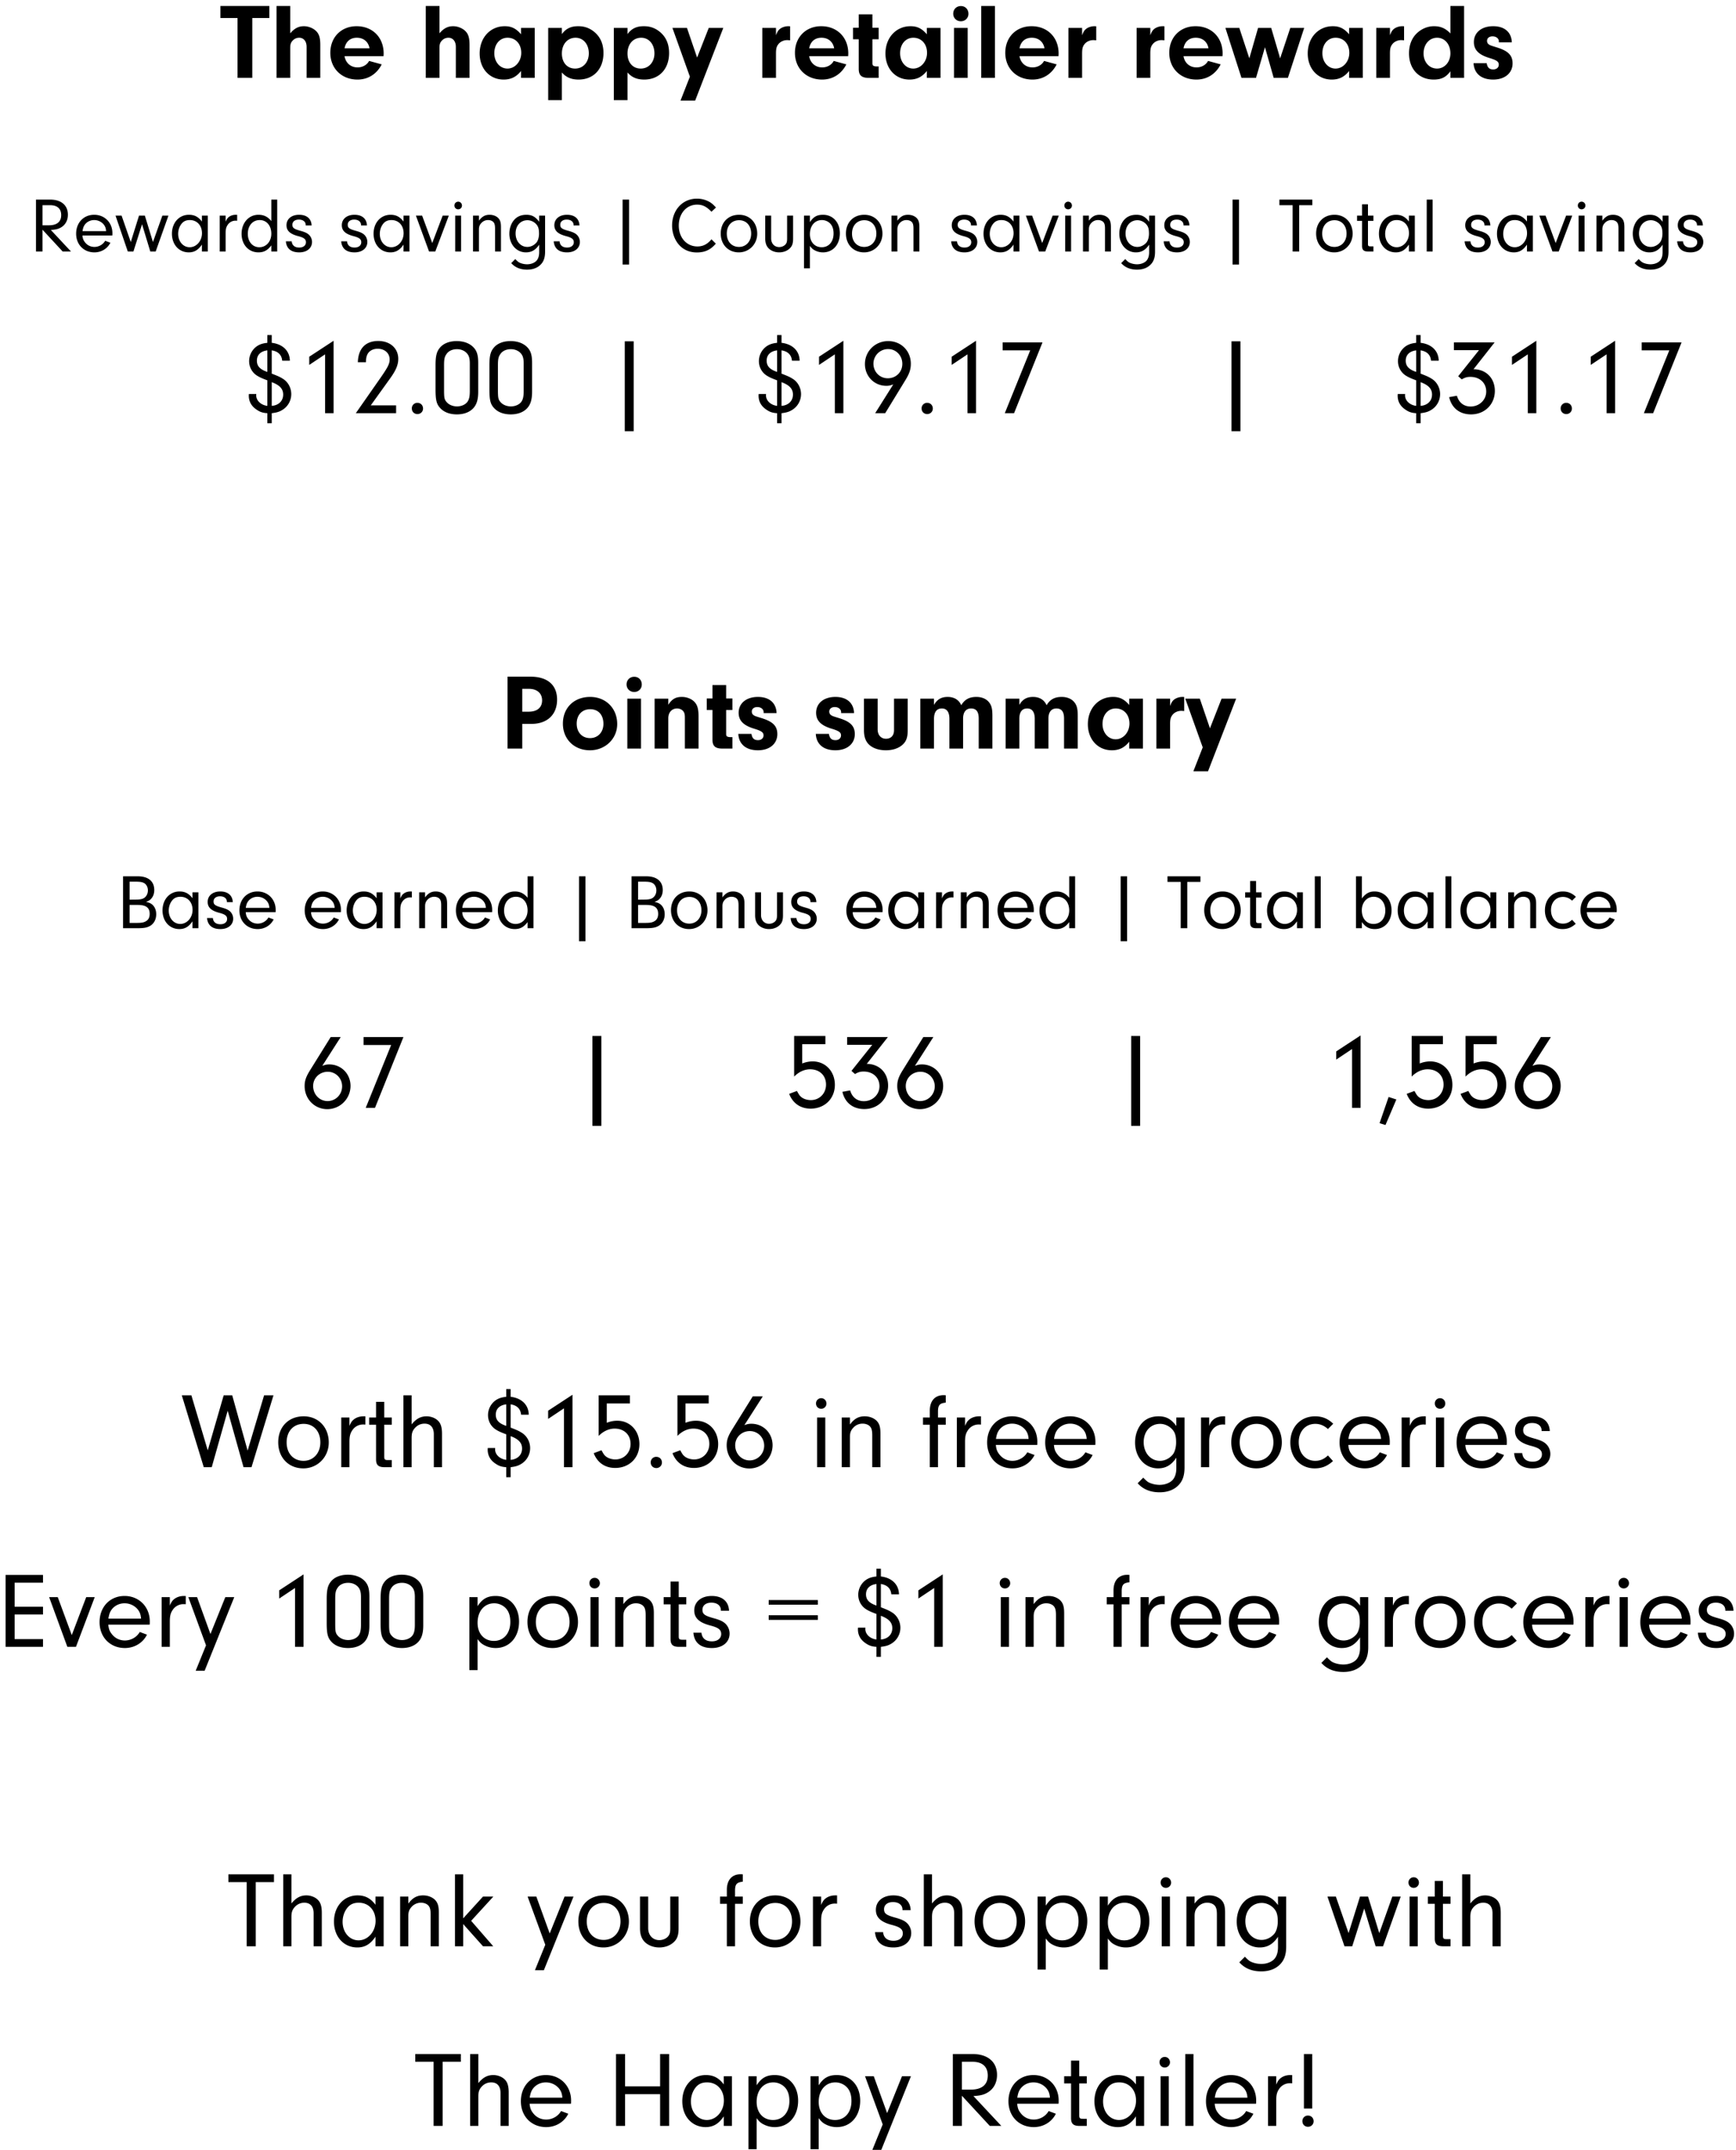 <svg width="290" height="359" xmlns="http://www.w3.org/2000/svg"><g fill="#000" fill-rule="nonzero"><path d="M42.148 3.01h2.844V.994H36.82V3.01h2.862V13h2.466zM48.484.994h-2.286V13h2.286V8.032c0-.648.108-.972.468-1.314.27-.27.63-.414 1.026-.414.756 0 1.242.594 1.242 1.53V13h2.286V7.51c0-1.206-.198-1.854-.738-2.358-.486-.468-1.278-.774-1.998-.774-.9 0-1.584.36-2.286 1.188V.994zM64.072 9.382l.018-.45c0-2.682-1.854-4.554-4.518-4.554-2.574 0-4.392 1.836-4.392 4.446 0 2.592 1.89 4.464 4.536 4.464 1.764 0 3.222-.918 4.05-2.538l-2.106-.576c-.36.666-1.08 1.08-1.926 1.08-1.134 0-1.98-.72-2.178-1.872h6.516zm-6.516-1.314c.216-1.134.954-1.764 2.052-1.764 1.134 0 1.926.666 2.124 1.764h-4.176zM73.414.994h-2.286V13h2.286V8.032c0-.648.108-.972.468-1.314.27-.27.63-.414 1.026-.414.756 0 1.242.594 1.242 1.53V13h2.286V7.51c0-1.206-.198-1.854-.738-2.358-.486-.468-1.278-.774-1.998-.774-.9 0-1.584.36-2.286 1.188V.994zM87.04 5.728c-.81-.954-1.584-1.35-2.718-1.35-2.43 0-4.194 1.926-4.194 4.554 0 2.538 1.674 4.356 4.014 4.356 1.224 0 2.124-.45 2.898-1.44V13h2.286V4.666H87.04v1.062zm-2.25.576c1.35 0 2.286 1.044 2.286 2.52 0 1.44-1.026 2.628-2.304 2.628-1.242 0-2.196-1.098-2.196-2.556 0-1.53.918-2.592 2.214-2.592zM91.576 4.666v12.06h2.286V12.1c.702.81 1.584 1.188 2.79 1.188 2.502 0 4.158-1.764 4.158-4.428 0-1.674-.63-2.934-1.89-3.798-.702-.468-1.44-.684-2.322-.684-1.242 0-2.052.396-2.736 1.314V4.666h-2.286zm4.572 1.638c1.296 0 2.214 1.08 2.214 2.61 0 1.476-.954 2.538-2.286 2.538s-2.214-1.008-2.214-2.52c0-1.548.936-2.628 2.286-2.628zM102.538 4.666v12.06h2.286V12.1c.702.81 1.584 1.188 2.79 1.188 2.502 0 4.158-1.764 4.158-4.428 0-1.674-.63-2.934-1.89-3.798-.702-.468-1.44-.684-2.322-.684-1.242 0-2.052.396-2.736 1.314V4.666h-2.286zm4.572 1.638c1.296 0 2.214 1.08 2.214 2.61 0 1.476-.954 2.538-2.286 2.538s-2.214-1.008-2.214-2.52c0-1.548.936-2.628 2.286-2.628zM116.452 9.616l-1.692-4.95h-2.43l2.916 8.136-1.566 3.996h2.448l4.698-12.132h-2.43zM127.342 4.666V13h2.286V8.986c0-.792.072-1.152.342-1.53.324-.468.9-.756 1.53-.756.126 0 .306.018.486.036v-2.34c-.126-.018-.216-.018-.27-.018-.504 0-.99.144-1.35.396-.342.252-.504.504-.738 1.116V4.666h-2.286zM141.688 9.382l.018-.45c0-2.682-1.854-4.554-4.518-4.554-2.574 0-4.392 1.836-4.392 4.446 0 2.592 1.89 4.464 4.536 4.464 1.764 0 3.222-.918 4.05-2.538l-2.106-.576c-.36.666-1.08 1.08-1.926 1.08-1.134 0-1.98-.72-2.178-1.872h6.516zm-6.516-1.314c.216-1.134.954-1.764 2.052-1.764 1.134 0 1.926.666 2.124 1.764h-4.176zM145.738 6.556h1.044V4.63h-1.044V2.398h-2.286V4.63h-.954v1.926h.954v4.86c-.018 1.098.396 1.548 1.512 1.584h1.818v-1.908h-.396c-.504-.036-.648-.144-.648-.54V6.556zM154.828 5.728c-.81-.954-1.584-1.35-2.718-1.35-2.43 0-4.194 1.926-4.194 4.554 0 2.538 1.674 4.356 4.014 4.356 1.224 0 2.124-.45 2.898-1.44V13h2.286V4.666h-2.286v1.062zm-2.25.576c1.35 0 2.286 1.044 2.286 2.52 0 1.44-1.026 2.628-2.304 2.628-1.242 0-2.196-1.098-2.196-2.556 0-1.53.918-2.592 2.214-2.592zM161.65 4.666h-2.286V13h2.286V4.666zm-1.134-3.654c-.738 0-1.278.54-1.278 1.278 0 .72.54 1.26 1.278 1.26.72 0 1.26-.54 1.26-1.242 0-.756-.522-1.296-1.26-1.296zM166.204 13V.994h-2.286V13zM176.824 9.382l.018-.45c0-2.682-1.854-4.554-4.518-4.554-2.574 0-4.392 1.836-4.392 4.446 0 2.592 1.89 4.464 4.536 4.464 1.764 0 3.222-.918 4.05-2.538l-2.106-.576c-.36.666-1.08 1.08-1.926 1.08-1.134 0-1.98-.72-2.178-1.872h6.516zm-6.516-1.314c.216-1.134.954-1.764 2.052-1.764 1.134 0 1.926.666 2.124 1.764h-4.176zM178.48 4.666V13h2.286V8.986c0-.792.072-1.152.342-1.53.324-.468.9-.756 1.53-.756.126 0 .306.018.486.036v-2.34c-.126-.018-.216-.018-.27-.018-.504 0-.99.144-1.35.396-.342.252-.504.504-.738 1.116V4.666h-2.286zM189.874 4.666V13h2.286V8.986c0-.792.072-1.152.342-1.53.324-.468.9-.756 1.53-.756.126 0 .306.018.486.036v-2.34c-.126-.018-.216-.018-.27-.018-.504 0-.99.144-1.35.396-.342.252-.504.504-.738 1.116V4.666h-2.286zM204.22 9.382l.018-.45c0-2.682-1.854-4.554-4.518-4.554-2.574 0-4.392 1.836-4.392 4.446 0 2.592 1.89 4.464 4.536 4.464 1.764 0 3.222-.918 4.05-2.538l-2.106-.576c-.36.666-1.08 1.08-1.926 1.08-1.134 0-1.98-.72-2.178-1.872h6.516zm-6.516-1.314c.216-1.134.954-1.764 2.052-1.764 1.134 0 1.926.666 2.124 1.764h-4.176zM215.542 4.666l-1.692 5.076-1.494-5.076h-2.196l-1.458 5.076-1.674-5.076h-2.322L207.388 13h2.43l1.494-5.112L212.77 13h2.376l2.718-8.334zM225.37 5.728c-.81-.954-1.584-1.35-2.718-1.35-2.43 0-4.194 1.926-4.194 4.554 0 2.538 1.674 4.356 4.014 4.356 1.224 0 2.124-.45 2.898-1.44V13h2.286V4.666h-2.286v1.062zm-2.25.576c1.35 0 2.286 1.044 2.286 2.52 0 1.44-1.026 2.628-2.304 2.628-1.242 0-2.196-1.098-2.196-2.556 0-1.53.918-2.592 2.214-2.592zM229.906 4.666V13h2.286V8.986c0-.792.072-1.152.342-1.53.324-.468.9-.756 1.53-.756.126 0 .306.018.486.036v-2.34c-.126-.018-.216-.018-.27-.018-.504 0-.99.144-1.35.396-.342.252-.504.504-.738 1.116V4.666h-2.286zM242.29 5.584c-.81-.846-1.62-1.206-2.754-1.206-1.026 0-2.034.414-2.826 1.152-.864.81-1.332 1.98-1.332 3.384 0 2.61 1.656 4.374 4.122 4.374 1.278 0 2.07-.396 2.79-1.386V13h2.286V.994h-2.286v4.59zm-2.214.72c1.278 0 2.214 1.098 2.214 2.61 0 1.44-.972 2.538-2.232 2.538-1.296 0-2.25-1.08-2.25-2.52 0-1.53.954-2.628 2.268-2.628zM252.55 7.078c-.054-1.692-1.206-2.7-3.114-2.7-1.944 0-3.222 1.062-3.222 2.646 0 1.314.81 2.124 2.61 2.664 1.224.378 1.548.612 1.548 1.116 0 .468-.378.792-.918.792-.666 0-.99-.324-1.098-1.044h-2.196c.09 1.728 1.296 2.736 3.276 2.736 1.944 0 3.24-1.08 3.24-2.7 0-1.35-.738-2.088-2.61-2.664-1.152-.36-1.17-.36-1.422-.558-.144-.108-.234-.324-.234-.54 0-.45.36-.756.918-.756.612 0 1.062.36 1.062.864v.144h2.16zM45.397 58.506c1.062.162 1.656.756 1.746 1.728h1.278c-.018-1.62-1.17-2.772-3.024-2.988V55.95h-.738v1.296c-.774.09-1.206.234-1.674.522a3.047 3.047 0 00-1.368 2.538c0 .99.486 1.872 1.278 2.394.486.306.846.468 1.764.81v4.266c-1.134-.144-1.926-.954-1.854-1.872 0-.036 0-.072.018-.108h-1.242c-.018.108-.018.234-.018.27 0 .99.45 1.782 1.332 2.358.558.378.99.522 1.764.576v1.674h.738V69c.846-.108 1.278-.234 1.818-.576a3.088 3.088 0 001.44-2.61c0-1.044-.54-2.034-1.386-2.556-.486-.306-.792-.45-1.872-.864v-3.888zm-.738 3.6c-1.224-.414-1.746-.972-1.746-1.872 0-.954.612-1.584 1.746-1.728v3.6zm.738 1.71c1.314.486 1.908 1.116 1.908 2.07 0 1.062-.756 1.8-1.908 1.89v-3.96zM54.307 59.172V69h1.422V56.904l-4.068 2.664v1.368zM61.939 67.686l3.222-4.482c1.008-1.404 1.368-2.286 1.368-3.294 0-1.746-1.368-2.97-3.33-2.97-2.142 0-3.348 1.26-3.42 3.546h1.35c.018-.63.072-.9.216-1.242.27-.63.936-1.008 1.746-1.008 1.17 0 1.998.738 1.998 1.782 0 .72-.27 1.26-1.476 3.006L59.437 69h6.732v-1.314h-4.23zM69.733 67.272a.908.908 0 00-.936.936c0 .54.396.936.936.936.522 0 .936-.396.936-.918 0-.558-.396-.954-.936-.954zM79.885 60.612c0-1.404-.252-2.124-.936-2.754-.666-.594-1.566-.9-2.664-.9-1.224 0-2.214.396-2.808 1.116-.54.648-.72 1.386-.72 2.952v3.96c0 1.818.162 2.502.792 3.168.63.684 1.602 1.044 2.772 1.044 1.134 0 2.088-.342 2.718-1.008.594-.63.846-1.458.846-2.808v-4.77zm-5.706.45c0-1.044.072-1.458.378-1.89.342-.558 1.008-.864 1.782-.864.594 0 1.134.198 1.53.558.45.432.612.9.612 1.836v4.59c0 .882-.108 1.386-.378 1.782-.342.486-1.026.792-1.764.792-.684 0-1.332-.27-1.71-.702-.396-.45-.45-.702-.45-2.088v-4.014zM88.885 60.612c0-1.404-.252-2.124-.936-2.754-.666-.594-1.566-.9-2.664-.9-1.224 0-2.214.396-2.808 1.116-.54.648-.72 1.386-.72 2.952v3.96c0 1.818.162 2.502.792 3.168.63.684 1.602 1.044 2.772 1.044 1.134 0 2.088-.342 2.718-1.008.594-.63.846-1.458.846-2.808v-4.77zm-5.706.45c0-1.044.072-1.458.378-1.89.342-.558 1.008-.864 1.782-.864.594 0 1.134.198 1.53.558.45.432.612.9.612 1.836v4.59c0 .882-.108 1.386-.378 1.782-.342.486-1.026.792-1.764.792-.684 0-1.332-.27-1.71-.702-.396-.45-.45-.702-.45-2.088v-4.014zM104.365 56.994v15.012h1.494V56.994zM130.555 58.506c1.062.162 1.656.756 1.746 1.728h1.278c-.018-1.62-1.17-2.772-3.024-2.988V55.95h-.738v1.296c-.774.09-1.206.234-1.674.522a3.047 3.047 0 00-1.368 2.538c0 .99.486 1.872 1.278 2.394.486.306.846.468 1.764.81v4.266c-1.134-.144-1.926-.954-1.854-1.872 0-.036 0-.072.018-.108h-1.242c-.018.108-.018.234-.018.27 0 .99.45 1.782 1.332 2.358.558.378.99.522 1.764.576v1.674h.738V69c.846-.108 1.278-.234 1.818-.576a3.088 3.088 0 001.44-2.61c0-1.044-.54-2.034-1.386-2.556-.486-.306-.792-.45-1.872-.864v-3.888zm-.738 3.6c-1.224-.414-1.746-.972-1.746-1.872 0-.954.612-1.584 1.746-1.728v3.6zm.738 1.71c1.314.486 1.908 1.116 1.908 2.07 0 1.062-.756 1.8-1.908 1.89v-3.96zM139.465 59.172V69h1.422V56.904l-4.068 2.664v1.368zM146.197 69h1.674l3.456-5.652c.594-.99.828-1.692.828-2.61 0-2.142-1.62-3.78-3.78-3.78-2.178 0-3.888 1.692-3.888 3.834 0 2.052 1.566 3.636 3.582 3.636.414 0 .648-.054 1.152-.234L146.197 69zm2.178-10.71c1.314 0 2.358 1.08 2.358 2.466 0 1.368-1.044 2.412-2.43 2.412-1.35 0-2.394-1.08-2.394-2.43a2.443 2.443 0 012.466-2.448zM154.891 67.272a.908.908 0 00-.936.936c0 .54.396.936.936.936.522 0 .936-.396.936-.918 0-.558-.396-.954-.936-.954zM161.623 59.172V69h1.422V56.904l-4.068 2.664v1.368zM172.099 58.506L167.851 69h1.548l4.752-11.826h-6.66v1.332zM205.723 56.994v15.012h1.494V56.994zM237.313 58.506c1.062.162 1.656.756 1.746 1.728h1.278c-.018-1.62-1.17-2.772-3.024-2.988V55.95h-.738v1.296c-.774.09-1.206.234-1.674.522a3.047 3.047 0 00-1.368 2.538c0 .99.486 1.872 1.278 2.394.486.306.846.468 1.764.81v4.266c-1.134-.144-1.926-.954-1.854-1.872 0-.036 0-.072.018-.108h-1.242c-.018.108-.018.234-.018.27 0 .99.45 1.782 1.332 2.358.558.378.99.522 1.764.576v1.674h.738V69c.846-.108 1.278-.234 1.818-.576a3.088 3.088 0 001.44-2.61c0-1.044-.54-2.034-1.386-2.556-.486-.306-.792-.45-1.872-.864v-3.888zm-.738 3.6c-1.224-.414-1.746-.972-1.746-1.872 0-.954.612-1.584 1.746-1.728v3.6zm.738 1.71c1.314.486 1.908 1.116 1.908 2.07 0 1.062-.756 1.8-1.908 1.89v-3.96zM247.069 58.47l-3.474 4.356.594.522c.522-.306.882-.414 1.44-.414 1.566 0 2.646 1.008 2.646 2.448 0 1.404-1.152 2.502-2.61 2.502-1.116 0-1.962-.648-2.286-1.8l-1.296.234c.414 1.818 1.764 2.88 3.654 2.88 2.286 0 3.978-1.674 3.978-3.924 0-2.124-1.476-3.618-3.564-3.618l3.528-4.482h-6.804v1.296h4.194zM255.223 59.172V69h1.422V56.904l-4.068 2.664v1.368zM261.649 67.272a.908.908 0 00-.936.936c0 .54.396.936.936.936.522 0 .936-.396.936-.918 0-.558-.396-.954-.936-.954zM268.381 59.172V69h1.422V56.904l-4.068 2.664v1.368zM278.857 58.506L274.609 69h1.548l4.752-11.826h-6.66v1.332zM87.247 120.878h1.53c2.646 0 4.284-1.548 4.284-4.05 0-2.448-1.602-3.834-4.446-3.834h-3.834V125h2.466v-4.122zm0-2.034v-3.816h1.116c1.35 0 2.196.738 2.196 1.926 0 1.206-.828 1.89-2.25 1.89h-1.062zM98.587 116.378c-2.7 0-4.554 1.818-4.554 4.464 0 2.592 1.89 4.446 4.518 4.446 2.556 0 4.554-1.926 4.554-4.374 0-2.628-1.89-4.536-4.518-4.536zm0 2.052c1.368 0 2.214.936 2.214 2.448 0 1.386-.918 2.376-2.232 2.376-1.332 0-2.232-.972-2.232-2.412 0-1.458.9-2.412 2.25-2.412zM107.083 116.666h-2.286V125h2.286v-8.334zm-1.134-3.654c-.738 0-1.278.54-1.278 1.278 0 .72.54 1.26 1.278 1.26.72 0 1.26-.54 1.26-1.242 0-.756-.522-1.296-1.26-1.296zM109.351 116.666V125h2.286v-5.058c0-.972.594-1.638 1.476-1.638.45 0 .882.216 1.098.558.144.234.198.504.198.972V125h2.286v-5.274c0-1.368-.198-2.034-.738-2.574-.504-.486-1.26-.774-2.052-.774-1.044 0-1.656.36-2.268 1.314v-1.026h-2.286zM121.303 118.556h1.044v-1.926h-1.044v-2.232h-2.286v2.232h-.954v1.926h.954v4.86c-.018 1.098.396 1.548 1.512 1.584h1.818v-1.908h-.396c-.504-.036-.648-.144-.648-.54v-3.996zM129.727 119.078c-.054-1.692-1.206-2.7-3.114-2.7-1.944 0-3.222 1.062-3.222 2.646 0 1.314.81 2.124 2.61 2.664 1.224.378 1.548.612 1.548 1.116 0 .468-.378.792-.918.792-.666 0-.99-.324-1.098-1.044h-2.196c.09 1.728 1.296 2.736 3.276 2.736 1.944 0 3.24-1.08 3.24-2.7 0-1.35-.738-2.088-2.61-2.664-1.152-.36-1.17-.36-1.422-.558-.144-.108-.234-.324-.234-.54 0-.45.36-.756.918-.756.612 0 1.062.36 1.062.864v.144h2.16zM142.669 119.078c-.054-1.692-1.206-2.7-3.114-2.7-1.944 0-3.222 1.062-3.222 2.646 0 1.314.81 2.124 2.61 2.664 1.224.378 1.548.612 1.548 1.116 0 .468-.378.792-.918.792-.666 0-.99-.324-1.098-1.044h-2.196c.09 1.728 1.296 2.736 3.276 2.736 1.944 0 3.24-1.08 3.24-2.7 0-1.35-.738-2.088-2.61-2.664-1.152-.36-1.17-.36-1.422-.558-.144-.108-.234-.324-.234-.54 0-.45.36-.756.918-.756.612 0 1.062.36 1.062.864v.144h2.16zM149.347 116.666v5.274c0 .882-.504 1.422-1.35 1.422-.828 0-1.386-.63-1.386-1.566v-5.13h-2.286v5.274c0 1.098.288 1.89.882 2.43.648.594 1.638.918 2.79.918 1.098 0 2.034-.306 2.7-.864.684-.576.936-1.26.936-2.484v-5.274h-2.286zM153.739 116.666V125h2.286v-4.95c0-1.152.45-1.746 1.314-1.746.828 0 1.26.594 1.26 1.746V125h2.286v-5.022c0-1.062.486-1.674 1.332-1.674.864 0 1.278.54 1.278 1.674V125h2.286v-5.454c0-1.26-.162-1.836-.666-2.394-.468-.504-1.17-.774-2.016-.774-1.188 0-1.962.432-2.52 1.386-.396-.9-1.188-1.386-2.268-1.386-1.062 0-1.764.414-2.286 1.332v-1.044h-2.286zM167.995 116.666V125h2.286v-4.95c0-1.152.45-1.746 1.314-1.746.828 0 1.26.594 1.26 1.746V125h2.286v-5.022c0-1.062.486-1.674 1.332-1.674.864 0 1.278.54 1.278 1.674V125h2.286v-5.454c0-1.26-.162-1.836-.666-2.394-.468-.504-1.17-.774-2.016-.774-1.188 0-1.962.432-2.52 1.386-.396-.9-1.188-1.386-2.268-1.386-1.062 0-1.764.414-2.286 1.332v-1.044h-2.286zM188.641 117.728c-.81-.954-1.584-1.35-2.718-1.35-2.43 0-4.194 1.926-4.194 4.554 0 2.538 1.674 4.356 4.014 4.356 1.224 0 2.124-.45 2.898-1.44V125h2.286v-8.334h-2.286v1.062zm-2.25.576c1.35 0 2.286 1.044 2.286 2.52 0 1.44-1.026 2.628-2.304 2.628-1.242 0-2.196-1.098-2.196-2.556 0-1.53.918-2.592 2.214-2.592zM193.177 116.666V125h2.286v-4.014c0-.792.072-1.152.342-1.53.324-.468.9-.756 1.53-.756.126 0 .306.018.486.036v-2.34c-.126-.018-.216-.018-.27-.018-.504 0-.99.144-1.35.396-.342.252-.504.504-.738 1.116v-1.224h-2.286zM202.123 121.616l-1.692-4.95h-2.43l2.916 8.136-1.566 3.996h2.448l4.698-12.132h-2.43zM56.917 173.174h-1.674l-3.438 5.526c-.684 1.098-.918 1.764-.918 2.646 0 2.178 1.656 3.87 3.798 3.87a3.887 3.887 0 003.87-3.87c0-2.034-1.548-3.6-3.546-3.6-.432 0-.666.054-1.17.234l3.078-4.806zm-2.16 5.796c1.332 0 2.394 1.08 2.394 2.43 0 1.368-1.08 2.466-2.43 2.466s-2.412-1.116-2.412-2.52c0-1.332 1.08-2.376 2.448-2.376zM65.341 174.506L61.093 185h1.548l4.752-11.826h-6.66v1.332zM98.965 172.994v15.012h1.494v-15.012zM137.881 172.994h-5.22v6.786c.774-.792 1.728-1.224 2.664-1.224 1.584 0 2.664 1.026 2.664 2.556 0 1.476-1.098 2.592-2.538 2.592-.666 0-1.332-.234-1.71-.612-.198-.18-.324-.396-.612-.918l-1.296.486c.612 1.584 1.89 2.466 3.582 2.466 2.358 0 4.05-1.674 4.05-3.978 0-2.25-1.584-3.906-3.69-3.906-.612 0-1.152.108-1.764.342v-3.222h3.87v-1.368zM145.711 174.47l-3.474 4.356.594.522c.522-.306.882-.414 1.44-.414 1.566 0 2.646 1.008 2.646 2.448 0 1.404-1.152 2.502-2.61 2.502-1.116 0-1.962-.648-2.286-1.8l-1.296.234c.414 1.818 1.764 2.88 3.654 2.88 2.286 0 3.978-1.674 3.978-3.924 0-2.124-1.476-3.618-3.564-3.618l3.528-4.482h-6.804v1.296h4.194zM155.917 173.174h-1.674l-3.438 5.526c-.684 1.098-.918 1.764-.918 2.646 0 2.178 1.656 3.87 3.798 3.87a3.887 3.887 0 003.87-3.87c0-2.034-1.548-3.6-3.546-3.6-.432 0-.666.054-1.17.234l3.078-4.806zm-2.16 5.796c1.332 0 2.394 1.08 2.394 2.43 0 1.368-1.08 2.466-2.43 2.466s-2.412-1.116-2.412-2.52c0-1.332 1.08-2.376 2.448-2.376zM188.965 172.994v15.012h1.494v-15.012zM225.865 175.172V185h1.422v-12.096l-4.068 2.664v1.368zM233.263 183.596l-1.296-.414-1.512 4.374.99.306zM241.039 172.994h-5.22v6.786c.774-.792 1.728-1.224 2.664-1.224 1.584 0 2.664 1.026 2.664 2.556 0 1.476-1.098 2.592-2.538 2.592-.666 0-1.332-.234-1.71-.612-.198-.18-.324-.396-.612-.918l-1.296.486c.612 1.584 1.89 2.466 3.582 2.466 2.358 0 4.05-1.674 4.05-3.978 0-2.25-1.584-3.906-3.69-3.906-.612 0-1.152.108-1.764.342v-3.222h3.87v-1.368zM250.039 172.994h-5.22v6.786c.774-.792 1.728-1.224 2.664-1.224 1.584 0 2.664 1.026 2.664 2.556 0 1.476-1.098 2.592-2.538 2.592-.666 0-1.332-.234-1.71-.612-.198-.18-.324-.396-.612-.918l-1.296.486c.612 1.584 1.89 2.466 3.582 2.466 2.358 0 4.05-1.674 4.05-3.978 0-2.25-1.584-3.906-3.69-3.906-.612 0-1.152.108-1.764.342v-3.222h3.87v-1.368zM259.075 173.174h-1.674l-3.438 5.526c-.684 1.098-.918 1.764-.918 2.646 0 2.178 1.656 3.87 3.798 3.87a3.887 3.887 0 003.87-3.87c0-2.034-1.548-3.6-3.546-3.6-.432 0-.666.054-1.17.234l3.078-4.806zm-2.16 5.796c1.332 0 2.394 1.08 2.394 2.43 0 1.368-1.08 2.466-2.43 2.466s-2.412-1.116-2.412-2.52c0-1.332 1.08-2.376 2.448-2.376zM41.365 242.228l-2.574-9.234h-1.422l-2.664 9.198-2.736-9.198h-1.602L34.039 245h1.332l2.664-9.432L40.681 245h1.332l3.672-12.006h-1.566zM50.725 236.504c-2.52 0-4.248 1.764-4.248 4.338 0 2.556 1.728 4.356 4.194 4.356 2.376 0 4.248-1.89 4.248-4.32 0-2.556-1.746-4.374-4.194-4.374zm0 1.26c1.674 0 2.79 1.242 2.79 3.096 0 1.8-1.17 3.078-2.808 3.078-1.692 0-2.826-1.242-2.826-3.078 0-1.854 1.134-3.096 2.844-3.096zM57.007 236.702V245h1.368v-4.212c0-.954.126-1.44.486-1.962a2.128 2.128 0 011.8-.954c.09 0 .234 0 .378.018v-1.386h-.324c-.594 0-1.17.18-1.584.504-.324.252-.504.504-.756 1.098v-1.404h-1.368zM64.189 237.908h1.26v-1.206h-1.26v-2.61h-1.368v2.61h-1.152v1.206h1.152v5.796c0 .918.378 1.278 1.35 1.296h1.278v-1.188h-.63c-.504 0-.612-.09-.63-.504v-5.4zM68.761 232.994h-1.368V245h1.368v-4.86c0-.792.126-1.206.54-1.674.432-.486.99-.738 1.62-.738.99 0 1.548.63 1.548 1.764V245h1.368v-5.58c0-1.062-.198-1.71-.648-2.16-.45-.468-1.206-.756-1.926-.756-.99 0-1.746.414-2.502 1.35v-4.86zM85.303 234.506c1.062.162 1.656.756 1.746 1.728h1.278c-.018-1.62-1.17-2.772-3.024-2.988v-1.296h-.738v1.296c-.774.09-1.206.234-1.674.522a3.047 3.047 0 00-1.368 2.538c0 .99.486 1.872 1.278 2.394.486.306.846.468 1.764.81v4.266c-1.134-.144-1.926-.954-1.854-1.872 0-.036 0-.072.018-.108h-1.242c-.018.108-.018.234-.018.27 0 .99.45 1.782 1.332 2.358.558.378.99.522 1.764.576v1.674h.738V245c.846-.108 1.278-.234 1.818-.576a3.088 3.088 0 001.44-2.61c0-1.044-.54-2.034-1.386-2.556-.486-.306-.792-.45-1.872-.864v-3.888zm-.738 3.6c-1.224-.414-1.746-.972-1.746-1.872 0-.954.612-1.584 1.746-1.728v3.6zm.738 1.71c1.314.486 1.908 1.116 1.908 2.07 0 1.062-.756 1.8-1.908 1.89v-3.96zM94.213 235.172V245h1.422v-12.096l-4.068 2.664v1.368zM105.229 232.994h-5.22v6.786c.774-.792 1.728-1.224 2.664-1.224 1.584 0 2.664 1.026 2.664 2.556 0 1.476-1.098 2.592-2.538 2.592-.666 0-1.332-.234-1.71-.612-.198-.18-.324-.396-.612-.918l-1.296.486c.612 1.584 1.89 2.466 3.582 2.466 2.358 0 4.05-1.674 4.05-3.978 0-2.25-1.584-3.906-3.69-3.906-.612 0-1.152.108-1.764.342v-3.222h3.87v-1.368zM109.639 243.272a.908.908 0 00-.936.936c0 .54.396.936.936.936.522 0 .936-.396.936-.918 0-.558-.396-.954-.936-.954zM118.387 232.994h-5.22v6.786c.774-.792 1.728-1.224 2.664-1.224 1.584 0 2.664 1.026 2.664 2.556 0 1.476-1.098 2.592-2.538 2.592-.666 0-1.332-.234-1.71-.612-.198-.18-.324-.396-.612-.918l-1.296.486c.612 1.584 1.89 2.466 3.582 2.466 2.358 0 4.05-1.674 4.05-3.978 0-2.25-1.584-3.906-3.69-3.906-.612 0-1.152.108-1.764.342v-3.222h3.87v-1.368zM127.423 233.174h-1.674l-3.438 5.526c-.684 1.098-.918 1.764-.918 2.646 0 2.178 1.656 3.87 3.798 3.87a3.887 3.887 0 003.87-3.87c0-2.034-1.548-3.6-3.546-3.6-.432 0-.666.054-1.17.234l3.078-4.806zm-2.16 5.796c1.332 0 2.394 1.08 2.394 2.43 0 1.368-1.08 2.466-2.43 2.466s-2.412-1.116-2.412-2.52c0-1.332 1.08-2.376 2.448-2.376zM137.863 236.702h-1.368V245h1.368v-8.298zm-.666-3.222a.861.861 0 00-.882.882c0 .504.378.882.864.882a.868.868 0 00.882-.864c0-.504-.378-.9-.864-.9zM140.617 236.702V245h1.368v-5.058c0-.684.144-1.08.54-1.512a2.065 2.065 0 011.584-.702c.558 0 1.044.216 1.296.558.216.288.306.684.306 1.422V245h1.368v-5.598c0-1.134-.18-1.71-.702-2.214-.486-.432-1.17-.684-1.926-.684-1.026 0-1.746.396-2.466 1.368v-1.17h-1.368zM156.691 237.908h1.296v-1.206h-1.296v-1.116c.036-.972.306-1.26 1.296-1.368v-1.224c-.144-.018-.306-.018-.378-.018-1.44 0-2.286.972-2.286 2.61v1.116h-1.134v1.206h1.134V245h1.368v-7.092zM159.841 236.702V245h1.368v-4.212c0-.954.126-1.44.486-1.962a2.128 2.128 0 011.8-.954c.09 0 .234 0 .378.018v-1.386h-.324c-.594 0-1.17.18-1.584.504-.324.252-.504.504-.756 1.098v-1.404h-1.368zM173.269 241.292c.018-.198.018-.432.018-.54 0-2.43-1.8-4.248-4.212-4.248-2.43 0-4.176 1.818-4.176 4.374 0 2.52 1.764 4.32 4.23 4.32 1.584 0 3.006-.846 3.69-2.232l-1.206-.45c-.486.864-1.458 1.422-2.484 1.422-.9 0-1.692-.396-2.232-1.134-.342-.45-.468-.81-.54-1.512h6.912zm-6.894-1.008c.108-.666.216-1.008.468-1.404.486-.72 1.314-1.152 2.232-1.152.918 0 1.764.432 2.286 1.134.288.414.414.774.468 1.422h-5.454zM182.971 241.292c.018-.198.018-.432.018-.54 0-2.43-1.8-4.248-4.212-4.248-2.43 0-4.176 1.818-4.176 4.374 0 2.52 1.764 4.32 4.23 4.32 1.584 0 3.006-.846 3.69-2.232l-1.206-.45c-.486.864-1.458 1.422-2.484 1.422-.9 0-1.692-.396-2.232-1.134-.342-.45-.468-.81-.54-1.512h6.912zm-6.894-1.008c.108-.666.216-1.008.468-1.404.486-.72 1.314-1.152 2.232-1.152.918 0 1.764.432 2.286 1.134.288.414.414.774.468 1.422h-5.454zM196.507 238.124c-.846-1.152-1.692-1.62-2.952-1.62-1.062 0-1.962.324-2.628.972-.828.792-1.314 2.07-1.314 3.402 0 2.466 1.638 4.32 3.834 4.32 1.296 0 2.25-.558 3.06-1.782v1.746c0 .864-.216 1.53-.63 1.98-.468.504-1.296.81-2.16.81-.702 0-1.476-.198-1.944-.486-.234-.162-.414-.324-.792-.72l-.936.936c.9 1.008 2.124 1.512 3.672 1.512 1.26 0 2.322-.378 3.06-1.098.756-.72 1.098-1.656 1.098-3.042v-8.352h-1.368v1.422zm-2.7-.36c.738 0 1.512.36 2.016.918.486.54.648 1.116.648 2.196 0 .828-.234 1.638-.594 2.052-.54.63-1.314 1.008-2.106 1.008-1.566 0-2.718-1.332-2.718-3.114 0-1.8 1.134-3.06 2.754-3.06zM200.629 236.702V245h1.368v-4.212c0-.954.126-1.44.486-1.962a2.128 2.128 0 011.8-.954c.09 0 .234 0 .378.018v-1.386h-.324c-.594 0-1.17.18-1.584.504-.324.252-.504.504-.756 1.098v-1.404h-1.368zM209.935 236.504c-2.52 0-4.248 1.764-4.248 4.338 0 2.556 1.728 4.356 4.194 4.356 2.376 0 4.248-1.89 4.248-4.32 0-2.556-1.746-4.374-4.194-4.374zm0 1.26c1.674 0 2.79 1.242 2.79 3.096 0 1.8-1.17 3.078-2.808 3.078-1.692 0-2.826-1.242-2.826-3.078 0-1.854 1.134-3.096 2.844-3.096zM221.833 243.038c-.666.63-1.314.9-2.124.9-1.62 0-2.754-1.278-2.754-3.114 0-1.8 1.134-3.06 2.772-3.06.774 0 1.476.288 2.106.864l.882-.882c-.864-.846-1.836-1.242-3.024-1.242-2.43 0-4.14 1.8-4.14 4.374 0 2.52 1.692 4.32 4.068 4.32 1.206 0 2.124-.378 3.06-1.224l-.846-.936zM232.147 241.292c.018-.198.018-.432.018-.54 0-2.43-1.8-4.248-4.212-4.248-2.43 0-4.176 1.818-4.176 4.374 0 2.52 1.764 4.32 4.23 4.32 1.584 0 3.006-.846 3.69-2.232l-1.206-.45c-.486.864-1.458 1.422-2.484 1.422-.9 0-1.692-.396-2.232-1.134-.342-.45-.468-.81-.54-1.512h6.912zm-6.894-1.008c.108-.666.216-1.008.468-1.404.486-.72 1.314-1.152 2.232-1.152.918 0 1.764.432 2.286 1.134.288.414.414.774.468 1.422h-5.454zM234.145 236.702V245h1.368v-4.212c0-.954.126-1.44.486-1.962a2.128 2.128 0 011.8-.954c.09 0 .234 0 .378.018v-1.386h-.324c-.594 0-1.17.18-1.584.504-.324.252-.504.504-.756 1.098v-1.404h-1.368zM241.237 236.702h-1.368V245h1.368v-8.298zm-.666-3.222a.861.861 0 00-.882.882c0 .504.378.882.864.882a.868.868 0 00.882-.864c0-.504-.378-.9-.864-.9zM251.695 241.292c.018-.198.018-.432.018-.54 0-2.43-1.8-4.248-4.212-4.248-2.43 0-4.176 1.818-4.176 4.374 0 2.52 1.764 4.32 4.23 4.32 1.584 0 3.006-.846 3.69-2.232l-1.206-.45c-.486.864-1.458 1.422-2.484 1.422-.9 0-1.692-.396-2.232-1.134-.342-.45-.468-.81-.54-1.512h6.912zm-6.894-1.008c.108-.666.216-1.008.468-1.404.486-.72 1.314-1.152 2.232-1.152.918 0 1.764.432 2.286 1.134.288.414.414.774.468 1.422h-5.454zM258.895 238.97c-.072-1.566-1.134-2.466-2.898-2.466-1.746 0-2.916.972-2.916 2.412 0 1.26.81 2.016 2.61 2.502 1.422.36 1.89.72 1.89 1.44 0 .738-.612 1.224-1.548 1.224-1.044 0-1.656-.504-1.746-1.44h-1.35c.144 1.674 1.206 2.556 3.096 2.556 1.764 0 2.952-.972 2.952-2.412 0-.612-.252-1.206-.666-1.62-.396-.396-.954-.666-2.016-.954-1.494-.414-1.854-.684-1.854-1.404 0-.72.576-1.188 1.494-1.188.954 0 1.584.486 1.584 1.26v.09h1.368zM2.449 264.29h4.734v-1.296H.937V275h6.246v-1.296H2.449V269.6h4.734v-1.296H2.449zM14.401 266.702l-2.412 6.336-2.34-6.336h-1.44L11.251 275h1.44l3.132-8.298zM25.003 271.292c.018-.198.018-.432.018-.54 0-2.43-1.8-4.248-4.212-4.248-2.43 0-4.176 1.818-4.176 4.374 0 2.52 1.764 4.32 4.23 4.32 1.584 0 3.006-.846 3.69-2.232l-1.206-.45c-.486.864-1.458 1.422-2.484 1.422-.9 0-1.692-.396-2.232-1.134-.342-.45-.468-.81-.54-1.512h6.912zm-6.894-1.008c.108-.666.216-1.008.468-1.404.486-.72 1.314-1.152 2.232-1.152.918 0 1.764.432 2.286 1.134.288.414.414.774.468 1.422h-5.454zM27.001 266.702V275h1.368v-4.212c0-.954.126-1.44.486-1.962a2.128 2.128 0 011.8-.954c.09 0 .234 0 .378.018v-1.386h-.324c-.594 0-1.17.18-1.584.504-.324.252-.504.504-.756 1.098v-1.404h-1.368zM35.155 272.858l-2.232-6.156h-1.458l2.952 8.046-1.728 4.248h1.494l4.95-12.294h-1.494zM49.285 265.172V275h1.422v-12.096l-4.068 2.664v1.368zM61.705 266.612c0-1.404-.252-2.124-.936-2.754-.666-.594-1.566-.9-2.664-.9-1.224 0-2.214.396-2.808 1.116-.54.648-.72 1.386-.72 2.952v3.96c0 1.818.162 2.502.792 3.168.63.684 1.602 1.044 2.772 1.044 1.134 0 2.088-.342 2.718-1.008.594-.63.846-1.458.846-2.808v-4.77zm-5.706.45c0-1.044.072-1.458.378-1.89.342-.558 1.008-.864 1.782-.864.594 0 1.134.198 1.53.558.45.432.612.9.612 1.836v4.59c0 .882-.108 1.386-.378 1.782-.342.486-1.026.792-1.764.792-.684 0-1.332-.27-1.71-.702-.396-.45-.45-.702-.45-2.088v-4.014zM70.705 266.612c0-1.404-.252-2.124-.936-2.754-.666-.594-1.566-.9-2.664-.9-1.224 0-2.214.396-2.808 1.116-.54.648-.72 1.386-.72 2.952v3.96c0 1.818.162 2.502.792 3.168.63.684 1.602 1.044 2.772 1.044 1.134 0 2.088-.342 2.718-1.008.594-.63.846-1.458.846-2.808v-4.77zm-5.706.45c0-1.044.072-1.458.378-1.89.342-.558 1.008-.864 1.782-.864.594 0 1.134.198 1.53.558.45.432.612.9.612 1.836v4.59c0 .882-.108 1.386-.378 1.782-.342.486-1.026.792-1.764.792-.684 0-1.332-.27-1.71-.702-.396-.45-.45-.702-.45-2.088v-4.014zM78.409 266.702v12.186h1.368v-5.184c.45.594.702.81 1.206 1.062.576.288 1.17.432 1.818.432 2.304 0 3.906-1.8 3.906-4.41 0-2.52-1.602-4.284-3.906-4.284-1.386 0-2.232.486-3.024 1.71v-1.512h-1.368zm4.158 1.026c.738 0 1.476.324 1.962.864s.72 1.278.72 2.25c0 1.89-1.098 3.168-2.736 3.168-1.638 0-2.736-1.206-2.736-3.024 0-1.944 1.134-3.258 2.79-3.258zM92.359 266.504c-2.52 0-4.248 1.764-4.248 4.338 0 2.556 1.728 4.356 4.194 4.356 2.376 0 4.248-1.89 4.248-4.32 0-2.556-1.746-4.374-4.194-4.374zm0 1.26c1.674 0 2.79 1.242 2.79 3.096 0 1.8-1.17 3.078-2.808 3.078-1.692 0-2.826-1.242-2.826-3.078 0-1.854 1.134-3.096 2.844-3.096zM100.009 266.702h-1.368V275h1.368v-8.298zm-.666-3.222a.861.861 0 00-.882.882c0 .504.378.882.864.882a.868.868 0 00.882-.864c0-.504-.378-.9-.864-.9zM102.763 266.702V275h1.368v-5.058c0-.684.144-1.08.54-1.512a2.065 2.065 0 011.584-.702c.558 0 1.044.216 1.296.558.216.288.306.684.306 1.422V275h1.368v-5.598c0-1.134-.18-1.71-.702-2.214-.486-.432-1.17-.684-1.926-.684-1.026 0-1.746.396-2.466 1.368v-1.17h-1.368zM113.383 267.908h1.26v-1.206h-1.26v-2.61h-1.368v2.61h-1.152v1.206h1.152v5.796c0 .918.378 1.278 1.35 1.296h1.278v-1.188h-.63c-.504 0-.612-.09-.63-.504v-5.4zM121.789 268.97c-.072-1.566-1.134-2.466-2.898-2.466-1.746 0-2.916.972-2.916 2.412 0 1.26.81 2.016 2.61 2.502 1.422.36 1.89.72 1.89 1.44 0 .738-.612 1.224-1.548 1.224-1.044 0-1.656-.504-1.746-1.44h-1.35c.144 1.674 1.206 2.556 3.096 2.556 1.764 0 2.952-.972 2.952-2.412 0-.612-.252-1.206-.666-1.62-.396-.396-.954-.666-2.016-.954-1.494-.414-1.854-.684-1.854-1.404 0-.72.576-1.188 1.494-1.188.954 0 1.584.486 1.584 1.26v.09h1.368zM128.413 267.188v.774h8.208v-.774h-8.208zm0 2.538v.774h8.208v-.774h-8.208zM147.151 264.506c1.062.162 1.656.756 1.746 1.728h1.278c-.018-1.62-1.17-2.772-3.024-2.988v-1.296h-.738v1.296c-.774.09-1.206.234-1.674.522a3.047 3.047 0 00-1.368 2.538c0 .99.486 1.872 1.278 2.394.486.306.846.468 1.764.81v4.266c-1.134-.144-1.926-.954-1.854-1.872 0-.036 0-.072.018-.108h-1.242c-.018.108-.018.234-.018.27 0 .99.45 1.782 1.332 2.358.558.378.99.522 1.764.576v1.674h.738V275c.846-.108 1.278-.234 1.818-.576a3.088 3.088 0 001.44-2.61c0-1.044-.54-2.034-1.386-2.556-.486-.306-.792-.45-1.872-.864v-3.888zm-.738 3.6c-1.224-.414-1.746-.972-1.746-1.872 0-.954.612-1.584 1.746-1.728v3.6zm.738 1.71c1.314.486 1.908 1.116 1.908 2.07 0 1.062-.756 1.8-1.908 1.89v-3.96zM156.061 265.172V275h1.422v-12.096l-4.068 2.664v1.368zM168.553 266.702h-1.368V275h1.368v-8.298zm-.666-3.222a.861.861 0 00-.882.882c0 .504.378.882.864.882a.868.868 0 00.882-.864c0-.504-.378-.9-.864-.9zM171.307 266.702V275h1.368v-5.058c0-.684.144-1.08.54-1.512a2.065 2.065 0 011.584-.702c.558 0 1.044.216 1.296.558.216.288.306.684.306 1.422V275h1.368v-5.598c0-1.134-.18-1.71-.702-2.214-.486-.432-1.17-.684-1.926-.684-1.026 0-1.746.396-2.466 1.368v-1.17h-1.368zM187.381 267.908h1.296v-1.206h-1.296v-1.116c.036-.972.306-1.26 1.296-1.368v-1.224c-.144-.018-.306-.018-.378-.018-1.44 0-2.286.972-2.286 2.61v1.116h-1.134v1.206h1.134V275h1.368v-7.092zM190.531 266.702V275h1.368v-4.212c0-.954.126-1.44.486-1.962a2.128 2.128 0 011.8-.954c.09 0 .234 0 .378.018v-1.386h-.324c-.594 0-1.17.18-1.584.504-.324.252-.504.504-.756 1.098v-1.404h-1.368zM203.959 271.292c.018-.198.018-.432.018-.54 0-2.43-1.8-4.248-4.212-4.248-2.43 0-4.176 1.818-4.176 4.374 0 2.52 1.764 4.32 4.23 4.32 1.584 0 3.006-.846 3.69-2.232l-1.206-.45c-.486.864-1.458 1.422-2.484 1.422-.9 0-1.692-.396-2.232-1.134-.342-.45-.468-.81-.54-1.512h6.912zm-6.894-1.008c.108-.666.216-1.008.468-1.404.486-.72 1.314-1.152 2.232-1.152.918 0 1.764.432 2.286 1.134.288.414.414.774.468 1.422h-5.454zM213.661 271.292c.018-.198.018-.432.018-.54 0-2.43-1.8-4.248-4.212-4.248-2.43 0-4.176 1.818-4.176 4.374 0 2.52 1.764 4.32 4.23 4.32 1.584 0 3.006-.846 3.69-2.232l-1.206-.45c-.486.864-1.458 1.422-2.484 1.422-.9 0-1.692-.396-2.232-1.134-.342-.45-.468-.81-.54-1.512h6.912zm-6.894-1.008c.108-.666.216-1.008.468-1.404.486-.72 1.314-1.152 2.232-1.152.918 0 1.764.432 2.286 1.134.288.414.414.774.468 1.422h-5.454zM227.197 268.124c-.846-1.152-1.692-1.62-2.952-1.62-1.062 0-1.962.324-2.628.972-.828.792-1.314 2.07-1.314 3.402 0 2.466 1.638 4.32 3.834 4.32 1.296 0 2.25-.558 3.06-1.782v1.746c0 .864-.216 1.53-.63 1.98-.468.504-1.296.81-2.16.81-.702 0-1.476-.198-1.944-.486-.234-.162-.414-.324-.792-.72l-.936.936c.9 1.008 2.124 1.512 3.672 1.512 1.26 0 2.322-.378 3.06-1.098.756-.72 1.098-1.656 1.098-3.042v-8.352h-1.368v1.422zm-2.7-.36c.738 0 1.512.36 2.016.918.486.54.648 1.116.648 2.196 0 .828-.234 1.638-.594 2.052-.54.63-1.314 1.008-2.106 1.008-1.566 0-2.718-1.332-2.718-3.114 0-1.8 1.134-3.06 2.754-3.06zM231.319 266.702V275h1.368v-4.212c0-.954.126-1.44.486-1.962a2.128 2.128 0 011.8-.954c.09 0 .234 0 .378.018v-1.386h-.324c-.594 0-1.17.18-1.584.504-.324.252-.504.504-.756 1.098v-1.404h-1.368zM240.625 266.504c-2.52 0-4.248 1.764-4.248 4.338 0 2.556 1.728 4.356 4.194 4.356 2.376 0 4.248-1.89 4.248-4.32 0-2.556-1.746-4.374-4.194-4.374zm0 1.26c1.674 0 2.79 1.242 2.79 3.096 0 1.8-1.17 3.078-2.808 3.078-1.692 0-2.826-1.242-2.826-3.078 0-1.854 1.134-3.096 2.844-3.096zM252.523 273.038c-.666.63-1.314.9-2.124.9-1.62 0-2.754-1.278-2.754-3.114 0-1.8 1.134-3.06 2.772-3.06.774 0 1.476.288 2.106.864l.882-.882c-.864-.846-1.836-1.242-3.024-1.242-2.43 0-4.14 1.8-4.14 4.374 0 2.52 1.692 4.32 4.068 4.32 1.206 0 2.124-.378 3.06-1.224l-.846-.936zM262.837 271.292c.018-.198.018-.432.018-.54 0-2.43-1.8-4.248-4.212-4.248-2.43 0-4.176 1.818-4.176 4.374 0 2.52 1.764 4.32 4.23 4.32 1.584 0 3.006-.846 3.69-2.232l-1.206-.45c-.486.864-1.458 1.422-2.484 1.422-.9 0-1.692-.396-2.232-1.134-.342-.45-.468-.81-.54-1.512h6.912zm-6.894-1.008c.108-.666.216-1.008.468-1.404.486-.72 1.314-1.152 2.232-1.152.918 0 1.764.432 2.286 1.134.288.414.414.774.468 1.422h-5.454zM264.835 266.702V275h1.368v-4.212c0-.954.126-1.44.486-1.962a2.128 2.128 0 011.8-.954c.09 0 .234 0 .378.018v-1.386h-.324c-.594 0-1.17.18-1.584.504-.324.252-.504.504-.756 1.098v-1.404h-1.368zM271.927 266.702h-1.368V275h1.368v-8.298zm-.666-3.222a.861.861 0 00-.882.882c0 .504.378.882.864.882a.868.868 0 00.882-.864c0-.504-.378-.9-.864-.9zM282.385 271.292c.018-.198.018-.432.018-.54 0-2.43-1.8-4.248-4.212-4.248-2.43 0-4.176 1.818-4.176 4.374 0 2.52 1.764 4.32 4.23 4.32 1.584 0 3.006-.846 3.69-2.232l-1.206-.45c-.486.864-1.458 1.422-2.484 1.422-.9 0-1.692-.396-2.232-1.134-.342-.45-.468-.81-.54-1.512h6.912zm-6.894-1.008c.108-.666.216-1.008.468-1.404.486-.72 1.314-1.152 2.232-1.152.918 0 1.764.432 2.286 1.134.288.414.414.774.468 1.422h-5.454zM289.585 268.97c-.072-1.566-1.134-2.466-2.898-2.466-1.746 0-2.916.972-2.916 2.412 0 1.26.81 2.016 2.61 2.502 1.422.36 1.89.72 1.89 1.44 0 .738-.612 1.224-1.548 1.224-1.044 0-1.656-.504-1.746-1.44h-1.35c.144 1.674 1.206 2.556 3.096 2.556 1.764 0 2.952-.972 2.952-2.412 0-.612-.252-1.206-.666-1.62-.396-.396-.954-.666-2.016-.954-1.494-.414-1.854-.684-1.854-1.404 0-.72.576-1.188 1.494-1.188.954 0 1.584.486 1.584 1.26v.09h1.368zM42.724 314.29h3.042v-1.296h-7.614v1.296h3.06V325h1.512zM48.682 312.994h-1.368V325h1.368v-4.86c0-.792.126-1.206.54-1.674.432-.486.99-.738 1.62-.738.99 0 1.548.63 1.548 1.764V325h1.368v-5.58c0-1.062-.198-1.71-.648-2.16-.45-.468-1.206-.756-1.926-.756-.99 0-1.746.414-2.502 1.35v-4.86zM62.722 318.07c-.81-1.08-1.728-1.566-2.988-1.566-2.286 0-3.942 1.836-3.942 4.374 0 2.52 1.62 4.32 3.906 4.32 1.26 0 2.196-.558 3.024-1.8V325h1.368v-8.298h-1.368v1.368zm-2.79-.342c1.656 0 2.808 1.242 2.808 3.042 0 1.782-1.278 3.24-2.844 3.24-1.512 0-2.664-1.332-2.664-3.096 0-.81.252-1.602.684-2.196.486-.684 1.116-.99 2.016-.99zM66.844 316.702V325h1.368v-5.058c0-.684.144-1.08.54-1.512a2.065 2.065 0 011.584-.702c.558 0 1.044.216 1.296.558.216.288.306.684.306 1.422V325h1.368v-5.598c0-1.134-.18-1.71-.702-2.214-.486-.432-1.17-.684-1.926-.684-1.026 0-1.746.396-2.466 1.368v-1.17h-1.368zM77.374 321.292L80.686 325h1.71l-3.69-4.248 3.708-4.05h-1.728l-3.312 3.636v-7.344h-1.368V325h1.368zM91.828 322.858l-2.232-6.156h-1.458l2.952 8.046-1.728 4.248h1.494l4.95-12.294h-1.494zM100.864 316.504c-2.52 0-4.248 1.764-4.248 4.338 0 2.556 1.728 4.356 4.194 4.356 2.376 0 4.248-1.89 4.248-4.32 0-2.556-1.746-4.374-4.194-4.374zm0 1.26c1.674 0 2.79 1.242 2.79 3.096 0 1.8-1.17 3.078-2.808 3.078-1.692 0-2.826-1.242-2.826-3.078 0-1.854 1.134-3.096 2.844-3.096zM111.97 316.702v5.31c0 .666-.09 1.008-.36 1.332-.342.396-.9.63-1.476.63-1.098 0-1.854-.828-1.854-1.998v-5.274h-1.368v5.31c0 1.008.27 1.764.828 2.304.594.558 1.458.882 2.394.882.936 0 1.782-.306 2.394-.864.612-.558.828-1.188.828-2.322v-5.31h-1.386zM122.788 317.908h1.296v-1.206h-1.296v-1.116c.036-.972.306-1.26 1.296-1.368v-1.224c-.144-.018-.306-.018-.378-.018-1.44 0-2.286.972-2.286 2.61v1.116h-1.134v1.206h1.134V325h1.368v-7.092zM129.52 316.504c-2.52 0-4.248 1.764-4.248 4.338 0 2.556 1.728 4.356 4.194 4.356 2.376 0 4.248-1.89 4.248-4.32 0-2.556-1.746-4.374-4.194-4.374zm0 1.26c1.674 0 2.79 1.242 2.79 3.096 0 1.8-1.17 3.078-2.808 3.078-1.692 0-2.826-1.242-2.826-3.078 0-1.854 1.134-3.096 2.844-3.096zM135.802 316.702V325h1.368v-4.212c0-.954.126-1.44.486-1.962a2.128 2.128 0 011.8-.954c.09 0 .234 0 .378.018v-1.386h-.324c-.594 0-1.17.18-1.584.504-.324.252-.504.504-.756 1.098v-1.404h-1.368zM152.128 318.97c-.072-1.566-1.134-2.466-2.898-2.466-1.746 0-2.916.972-2.916 2.412 0 1.26.81 2.016 2.61 2.502 1.422.36 1.89.72 1.89 1.44 0 .738-.612 1.224-1.548 1.224-1.044 0-1.656-.504-1.746-1.44h-1.35c.144 1.674 1.206 2.556 3.096 2.556 1.764 0 2.952-.972 2.952-2.412 0-.612-.252-1.206-.666-1.62-.396-.396-.954-.666-2.016-.954-1.494-.414-1.854-.684-1.854-1.404 0-.72.576-1.188 1.494-1.188.954 0 1.584.486 1.584 1.26v.09h1.368zM155.692 312.994h-1.368V325h1.368v-4.86c0-.792.126-1.206.54-1.674.432-.486.99-.738 1.62-.738.99 0 1.548.63 1.548 1.764V325h1.368v-5.58c0-1.062-.198-1.71-.648-2.16-.45-.468-1.206-.756-1.926-.756-.99 0-1.746.414-2.502 1.35v-4.86zM167.05 316.504c-2.52 0-4.248 1.764-4.248 4.338 0 2.556 1.728 4.356 4.194 4.356 2.376 0 4.248-1.89 4.248-4.32 0-2.556-1.746-4.374-4.194-4.374zm0 1.26c1.674 0 2.79 1.242 2.79 3.096 0 1.8-1.17 3.078-2.808 3.078-1.692 0-2.826-1.242-2.826-3.078 0-1.854 1.134-3.096 2.844-3.096zM173.332 316.702v12.186h1.368v-5.184c.45.594.702.81 1.206 1.062.576.288 1.17.432 1.818.432 2.304 0 3.906-1.8 3.906-4.41 0-2.52-1.602-4.284-3.906-4.284-1.386 0-2.232.486-3.024 1.71v-1.512h-1.368zm4.158 1.026c.738 0 1.476.324 1.962.864s.72 1.278.72 2.25c0 1.89-1.098 3.168-2.736 3.168-1.638 0-2.736-1.206-2.736-3.024 0-1.944 1.134-3.258 2.79-3.258zM183.7 316.702v12.186h1.368v-5.184c.45.594.702.81 1.206 1.062.576.288 1.17.432 1.818.432 2.304 0 3.906-1.8 3.906-4.41 0-2.52-1.602-4.284-3.906-4.284-1.386 0-2.232.486-3.024 1.71v-1.512H183.7zm4.158 1.026c.738 0 1.476.324 1.962.864s.72 1.278.72 2.25c0 1.89-1.098 3.168-2.736 3.168-1.638 0-2.736-1.206-2.736-3.024 0-1.944 1.134-3.258 2.79-3.258zM195.436 316.702h-1.368V325h1.368v-8.298zm-.666-3.222a.861.861 0 00-.882.882c0 .504.378.882.864.882a.868.868 0 00.882-.864c0-.504-.378-.9-.864-.9zM198.19 316.702V325h1.368v-5.058c0-.684.144-1.08.54-1.512a2.065 2.065 0 011.584-.702c.558 0 1.044.216 1.296.558.216.288.306.684.306 1.422V325h1.368v-5.598c0-1.134-.18-1.71-.702-2.214-.486-.432-1.17-.684-1.926-.684-1.026 0-1.746.396-2.466 1.368v-1.17h-1.368zM213.49 318.124c-.846-1.152-1.692-1.62-2.952-1.62-1.062 0-1.962.324-2.628.972-.828.792-1.314 2.07-1.314 3.402 0 2.466 1.638 4.32 3.834 4.32 1.296 0 2.25-.558 3.06-1.782v1.746c0 .864-.216 1.53-.63 1.98-.468.504-1.296.81-2.16.81-.702 0-1.476-.198-1.944-.486-.234-.162-.414-.324-.792-.72l-.936.936c.9 1.008 2.124 1.512 3.672 1.512 1.26 0 2.322-.378 3.06-1.098.756-.72 1.098-1.656 1.098-3.042v-8.352h-1.368v1.422zm-2.7-.36c.738 0 1.512.36 2.016.918.486.54.648 1.116.648 2.196 0 .828-.234 1.638-.594 2.052-.54.63-1.314 1.008-2.106 1.008-1.566 0-2.718-1.332-2.718-3.114 0-1.8 1.134-3.06 2.754-3.06zM232.588 316.702l-2.178 6.102-1.872-6.102h-1.35l-1.908 6.102-2.124-6.102h-1.404l2.844 8.298h1.296l1.998-6.3 1.908 6.3h1.242l2.952-8.298zM236.836 316.702h-1.368V325h1.368v-8.298zm-.666-3.222a.861.861 0 00-.882.882c0 .504.378.882.864.882a.868.868 0 00.882-.864c0-.504-.378-.9-.864-.9zM241.048 317.908h1.26v-1.206h-1.26v-2.61h-1.368v2.61h-1.152v1.206h1.152v5.796c0 .918.378 1.278 1.35 1.296h1.278v-1.188h-.63c-.504 0-.612-.09-.63-.504v-5.4zM245.62 312.994h-1.368V325h1.368v-4.86c0-.792.126-1.206.54-1.674.432-.486.99-.738 1.62-.738.99 0 1.548.63 1.548 1.764V325h1.368v-5.58c0-1.062-.198-1.71-.648-2.16-.45-.468-1.206-.756-1.926-.756-.99 0-1.746.414-2.502 1.35v-4.86zM73.945 344.29h3.042v-1.296h-7.614v1.296h3.06V355h1.512zM79.903 342.994h-1.368V355h1.368v-4.86c0-.792.126-1.206.54-1.674.432-.486.99-.738 1.62-.738.99 0 1.548.63 1.548 1.764V355h1.368v-5.58c0-1.062-.198-1.71-.648-2.16-.45-.468-1.206-.756-1.926-.756-.99 0-1.746.414-2.502 1.35v-4.86zM95.383 351.292c.018-.198.018-.432.018-.54 0-2.43-1.8-4.248-4.212-4.248-2.43 0-4.176 1.818-4.176 4.374 0 2.52 1.764 4.32 4.23 4.32 1.584 0 3.006-.846 3.69-2.232l-1.206-.45c-.486.864-1.458 1.422-2.484 1.422-.9 0-1.692-.396-2.232-1.134-.342-.45-.468-.81-.54-1.512h6.912zm-6.894-1.008c.108-.666.216-1.008.468-1.404.486-.72 1.314-1.152 2.232-1.152.918 0 1.764.432 2.286 1.134.288.414.414.774.468 1.422h-5.454zM104.419 349.69h5.85V355h1.512v-12.006h-1.512v5.4h-5.85v-5.4h-1.512V355h1.512zM120.907 348.07c-.81-1.08-1.728-1.566-2.988-1.566-2.286 0-3.942 1.836-3.942 4.374 0 2.52 1.62 4.32 3.906 4.32 1.26 0 2.196-.558 3.024-1.8V355h1.368v-8.298h-1.368v1.368zm-2.79-.342c1.656 0 2.808 1.242 2.808 3.042 0 1.782-1.278 3.24-2.844 3.24-1.512 0-2.664-1.332-2.664-3.096 0-.81.252-1.602.684-2.196.486-.684 1.116-.99 2.016-.99zM125.029 346.702v12.186h1.368v-5.184c.45.594.702.81 1.206 1.062.576.288 1.17.432 1.818.432 2.304 0 3.906-1.8 3.906-4.41 0-2.52-1.602-4.284-3.906-4.284-1.386 0-2.232.486-3.024 1.71v-1.512h-1.368zm4.158 1.026c.738 0 1.476.324 1.962.864s.72 1.278.72 2.25c0 1.89-1.098 3.168-2.736 3.168-1.638 0-2.736-1.206-2.736-3.024 0-1.944 1.134-3.258 2.79-3.258zM135.397 346.702v12.186h1.368v-5.184c.45.594.702.81 1.206 1.062.576.288 1.17.432 1.818.432 2.304 0 3.906-1.8 3.906-4.41 0-2.52-1.602-4.284-3.906-4.284-1.386 0-2.232.486-3.024 1.71v-1.512h-1.368zm4.158 1.026c.738 0 1.476.324 1.962.864s.72 1.278.72 2.25c0 1.89-1.098 3.168-2.736 3.168-1.638 0-2.736-1.206-2.736-3.024 0-1.944 1.134-3.258 2.79-3.258zM148.195 352.858l-2.232-6.156h-1.458l2.952 8.046-1.728 4.248h1.494l4.95-12.294h-1.494zM160.687 349.96l4.662 5.04h1.926l-4.662-4.986c1.098-.072 1.638-.198 2.214-.504 1.116-.594 1.728-1.674 1.728-3.024 0-2.178-1.548-3.492-4.104-3.492h-3.276V355h1.512v-5.04zm0-1.026v-4.644h1.764c1.656 0 2.556.81 2.556 2.304 0 1.512-.99 2.34-2.808 2.34h-1.512zM176.833 351.292c.018-.198.018-.432.018-.54 0-2.43-1.8-4.248-4.212-4.248-2.43 0-4.176 1.818-4.176 4.374 0 2.52 1.764 4.32 4.23 4.32 1.584 0 3.006-.846 3.69-2.232l-1.206-.45c-.486.864-1.458 1.422-2.484 1.422-.9 0-1.692-.396-2.232-1.134-.342-.45-.468-.81-.54-1.512h6.912zm-6.894-1.008c.108-.666.216-1.008.468-1.404.486-.72 1.314-1.152 2.232-1.152.918 0 1.764.432 2.286 1.134.288.414.414.774.468 1.422h-5.454zM180.289 347.908h1.26v-1.206h-1.26v-2.61h-1.368v2.61h-1.152v1.206h1.152v5.796c0 .918.378 1.278 1.35 1.296h1.278v-1.188h-.63c-.504 0-.612-.09-.63-.504v-5.4zM189.757 348.07c-.81-1.08-1.728-1.566-2.988-1.566-2.286 0-3.942 1.836-3.942 4.374 0 2.52 1.62 4.32 3.906 4.32 1.26 0 2.196-.558 3.024-1.8V355h1.368v-8.298h-1.368v1.368zm-2.79-.342c1.656 0 2.808 1.242 2.808 3.042 0 1.782-1.278 3.24-2.844 3.24-1.512 0-2.664-1.332-2.664-3.096 0-.81.252-1.602.684-2.196.486-.684 1.116-.99 2.016-.99zM195.247 346.702h-1.368V355h1.368v-8.298zm-.666-3.222a.861.861 0 00-.882.882c0 .504.378.882.864.882a.868.868 0 00.882-.864c0-.504-.378-.9-.864-.9zM199.369 355v-12.006h-1.368V355zM209.827 351.292c.018-.198.018-.432.018-.54 0-2.43-1.8-4.248-4.212-4.248-2.43 0-4.176 1.818-4.176 4.374 0 2.52 1.764 4.32 4.23 4.32 1.584 0 3.006-.846 3.69-2.232l-1.206-.45c-.486.864-1.458 1.422-2.484 1.422-.9 0-1.692-.396-2.232-1.134-.342-.45-.468-.81-.54-1.512h6.912zm-6.894-1.008c.108-.666.216-1.008.468-1.404.486-.72 1.314-1.152 2.232-1.152.918 0 1.764.432 2.286 1.134.288.414.414.774.468 1.422h-5.454zM211.825 346.702V355h1.368v-4.212c0-.954.126-1.44.486-1.962a2.128 2.128 0 011.8-.954c.09 0 .234 0 .378.018v-1.386h-.324c-.594 0-1.17.18-1.584.504-.324.252-.504.504-.756 1.098v-1.404h-1.368zM219.205 342.994h-1.386v9.108h1.386v-9.108zm-.702 10.278a.908.908 0 00-.936.936c0 .54.396.936.936.936.522 0 .936-.396.936-.918 0-.558-.396-.954-.936-.954zM7.103 38.36L10.47 42h1.39l-3.366-3.601c.793-.052 1.183-.143 1.599-.364.806-.429 1.248-1.209 1.248-2.184 0-1.573-1.118-2.522-2.964-2.522H6.01V42h1.092v-3.64zm0-.741v-3.354h1.274c1.196 0 1.846.585 1.846 1.664 0 1.092-.715 1.69-2.028 1.69H7.103zM18.764 39.322c.013-.143.013-.312.013-.39 0-1.755-1.3-3.068-3.042-3.068-1.755 0-3.016 1.313-3.016 3.159 0 1.82 1.274 3.12 3.055 3.12 1.144 0 2.17-.611 2.665-1.612l-.871-.325c-.351.624-1.053 1.027-1.794 1.027-.65 0-1.222-.286-1.612-.819-.247-.325-.338-.585-.39-1.092h4.992zm-4.98-.728c.079-.481.157-.728.339-1.014.35-.52.949-.832 1.612-.832.663 0 1.274.312 1.65.819.209.299.3.559.339 1.027h-3.94zM27.123 36.007l-1.573 4.407-1.352-4.407h-.975l-1.378 4.407-1.534-4.407h-1.014L21.35 42h.936l1.443-4.55L25.108 42h.897l2.132-5.993zM33.727 36.995c-.585-.78-1.248-1.131-2.158-1.131-1.651 0-2.847 1.326-2.847 3.159 0 1.82 1.17 3.12 2.82 3.12.91 0 1.587-.403 2.185-1.3V42h.988v-5.993h-.988v.988zm-2.015-.247c1.196 0 2.028.897 2.028 2.197 0 1.287-.923 2.34-2.054 2.34-1.092 0-1.924-.962-1.924-2.236 0-.585.182-1.157.494-1.586.35-.494.806-.715 1.456-.715zM36.704 36.007V42h.988v-3.042c0-.689.09-1.04.35-1.417a1.537 1.537 0 011.3-.689c.066 0 .17 0 .274.013v-1.001h-.234c-.43 0-.845.13-1.144.364-.234.182-.364.364-.546.793v-1.014h-.988zM45.323 36.917c-.585-.728-1.261-1.053-2.145-1.053-1.625 0-2.821 1.352-2.821 3.172s1.17 3.107 2.82 3.107c.91 0 1.548-.351 2.146-1.17V42h.988v-8.671h-.988v3.588zm-1.937-.169c1.144 0 1.937.923 1.937 2.275 0 1.3-.845 2.262-2.002 2.262-1.131 0-1.924-.923-1.924-2.236 0-1.365.806-2.301 1.989-2.301zM52.057 37.645c-.052-1.131-.82-1.781-2.093-1.781-1.261 0-2.106.702-2.106 1.742 0 .91.585 1.456 1.885 1.807 1.027.26 1.365.52 1.365 1.04 0 .533-.442.884-1.118.884-.754 0-1.196-.364-1.261-1.04h-.975c.104 1.209.87 1.846 2.236 1.846 1.274 0 2.132-.702 2.132-1.742 0-.442-.182-.871-.481-1.17-.286-.286-.69-.481-1.456-.689-1.08-.299-1.34-.494-1.34-1.014s.417-.858 1.08-.858c.689 0 1.144.351 1.144.91v.065h.988zM61.3 37.645c-.052-1.131-.82-1.781-2.093-1.781-1.261 0-2.106.702-2.106 1.742 0 .91.585 1.456 1.885 1.807 1.027.26 1.365.52 1.365 1.04 0 .533-.442.884-1.118.884-.754 0-1.196-.364-1.261-1.04h-.975c.104 1.209.87 1.846 2.236 1.846 1.274 0 2.132-.702 2.132-1.742 0-.442-.182-.871-.481-1.17-.286-.286-.69-.481-1.456-.689-1.08-.299-1.34-.494-1.34-1.014s.417-.858 1.08-.858c.689 0 1.144.351 1.144.91v.065h.988zM67.41 36.995c-.585-.78-1.248-1.131-2.158-1.131-1.651 0-2.847 1.326-2.847 3.159 0 1.82 1.17 3.12 2.82 3.12.91 0 1.587-.403 2.185-1.3V42h.988v-5.993h-.988v.988zm-2.015-.247c1.196 0 2.028.897 2.028 2.197 0 1.287-.923 2.34-2.054 2.34-1.092 0-1.924-.962-1.924-2.236 0-.585.182-1.157.494-1.586.35-.494.806-.715 1.456-.715zM73.949 36.007l-1.742 4.576-1.69-4.576h-1.04L71.674 42h1.04l2.262-5.993zM77.03 36.007h-.988V42h.988v-5.993zm-.481-2.327a.622.622 0 00-.638.637.62.62 0 00.625.637.627.627 0 00.637-.624c0-.364-.273-.65-.624-.65zM79.019 36.007V42h.987v-3.653c0-.494.105-.78.39-1.092a1.491 1.491 0 011.145-.507c.403 0 .754.156.936.403.156.208.22.494.22 1.027V42h.989v-4.043c0-.819-.13-1.235-.507-1.599-.352-.312-.846-.494-1.391-.494-.741 0-1.261.286-1.781.988v-.845h-.989zM90.069 37.034c-.611-.832-1.222-1.17-2.132-1.17-.767 0-1.417.234-1.898.702-.598.572-.95 1.495-.95 2.457 0 1.781 1.184 3.12 2.77 3.12.936 0 1.625-.403 2.21-1.287v1.261c0 .624-.156 1.105-.456 1.43-.337.364-.935.585-1.56.585-.506 0-1.065-.143-1.403-.351-.17-.117-.3-.234-.573-.52l-.675.676c.65.728 1.534 1.092 2.652 1.092.91 0 1.677-.273 2.21-.793.546-.52.793-1.196.793-2.197v-6.032h-.988v1.027zm-1.95-.26c.533 0 1.092.26 1.456.663.35.39.468.806.468 1.586 0 .598-.17 1.183-.43 1.482-.39.455-.948.728-1.52.728-1.132 0-1.963-.962-1.963-2.249 0-1.3.819-2.21 1.989-2.21zM96.803 37.645c-.052-1.131-.82-1.781-2.093-1.781-1.261 0-2.106.702-2.106 1.742 0 .91.585 1.456 1.885 1.807 1.026.26 1.365.52 1.365 1.04 0 .533-.442.884-1.118.884-.754 0-1.197-.364-1.261-1.04H92.5c.104 1.209.87 1.846 2.236 1.846 1.273 0 2.132-.702 2.132-1.742 0-.442-.182-.871-.481-1.17-.286-.286-.69-.481-1.456-.689-1.08-.299-1.34-.494-1.34-1.014s.417-.858 1.08-.858c.689 0 1.144.351 1.144.91v.065h.988zM104.005 33.329v10.842h1.079V33.329zM118.85 39.959c-.675.819-1.403 1.196-2.352 1.196-1.794 0-3.108-1.469-3.108-3.484 0-2.028 1.288-3.497 3.056-3.497.923 0 1.56.312 2.405 1.183l.754-.702c-.43-.468-.663-.676-1.014-.897a4.24 4.24 0 00-2.171-.585c-2.392 0-4.147 1.898-4.147 4.498 0 1.209.429 2.392 1.157 3.211.74.832 1.767 1.274 2.977 1.274 1.339 0 2.3-.442 3.172-1.469l-.728-.728zM123.466 35.864c-1.82 0-3.068 1.274-3.068 3.133 0 1.846 1.248 3.146 3.029 3.146 1.716 0 3.067-1.365 3.067-3.12 0-1.846-1.26-3.159-3.028-3.159zm0 .91c1.209 0 2.015.897 2.015 2.236 0 1.3-.845 2.223-2.028 2.223-1.222 0-2.041-.897-2.041-2.223 0-1.339.819-2.236 2.053-2.236zM131.487 36.007v3.835c0 .481-.065.728-.26.962-.248.286-.65.455-1.067.455-.792 0-1.338-.598-1.338-1.443v-3.809h-.989v3.835c0 .728.196 1.274.599 1.664.429.403 1.053.637 1.729.637.675 0 1.287-.221 1.729-.624.442-.403.598-.858.598-1.677v-3.835h-1.001zM134.308 36.007v8.801h.988v-3.744c.325.429.507.585.87.767.417.208.846.312 1.314.312 1.664 0 2.82-1.3 2.82-3.185 0-1.82-1.156-3.094-2.82-3.094-1.001 0-1.612.351-2.184 1.235v-1.092h-.988zm3.003.741c.532 0 1.066.234 1.417.624.35.39.52.923.52 1.625 0 1.365-.793 2.288-1.976 2.288-1.183 0-1.976-.871-1.976-2.184 0-1.404.819-2.353 2.015-2.353zM144.383 35.864c-1.82 0-3.069 1.274-3.069 3.133 0 1.846 1.249 3.146 3.03 3.146 1.716 0 3.068-1.365 3.068-3.12 0-1.846-1.262-3.159-3.03-3.159zm0 .91c1.208 0 2.014.897 2.014 2.236 0 1.3-.844 2.223-2.027 2.223-1.222 0-2.041-.897-2.041-2.223 0-1.339.819-2.236 2.054-2.236zM148.92 36.007V42h.988v-3.653c0-.494.104-.78.39-1.092a1.491 1.491 0 011.144-.507c.403 0 .754.156.935.403.156.208.221.494.221 1.027V42h.988v-4.043c0-.819-.13-1.235-.507-1.599-.35-.312-.845-.494-1.39-.494-.741 0-1.261.286-1.781.988v-.845h-.988zM163.194 37.645c-.052-1.131-.82-1.781-2.093-1.781-1.261 0-2.106.702-2.106 1.742 0 .91.584 1.456 1.885 1.807 1.026.26 1.365.52 1.365 1.04 0 .533-.442.884-1.118.884-.755 0-1.197-.364-1.262-1.04h-.975c.105 1.209.872 1.846 2.237 1.846 1.273 0 2.131-.702 2.131-1.742 0-.442-.181-.871-.48-1.17-.286-.286-.69-.481-1.456-.689-1.08-.299-1.34-.494-1.34-1.014s.417-.858 1.08-.858c.689 0 1.143.351 1.143.91v.065h.988zM169.304 36.995c-.585-.78-1.249-1.131-2.159-1.131-1.65 0-2.846 1.326-2.846 3.159 0 1.82 1.17 3.12 2.82 3.12.91 0 1.587-.403 2.185-1.3V42h.988v-5.993h-.988v.988zm-2.016-.247c1.196 0 2.029.897 2.029 2.197 0 1.287-.923 2.34-2.054 2.34-1.093 0-1.924-.962-1.924-2.236 0-.585.181-1.157.494-1.586.35-.494.805-.715 1.456-.715zM175.843 36.007l-1.742 4.576-1.69-4.576h-1.04L173.567 42h1.04l2.263-5.993zM178.924 36.007h-.988V42h.988v-5.993zm-.482-2.327a.622.622 0 00-.637.637.62.62 0 00.625.637.627.627 0 00.637-.624c0-.364-.274-.65-.625-.65zM180.912 36.007V42h.988v-3.653c0-.494.105-.78.39-1.092a1.491 1.491 0 011.145-.507c.403 0 .754.156.936.403.155.208.22.494.22 1.027V42h.988v-4.043c0-.819-.13-1.235-.506-1.599-.351-.312-.845-.494-1.392-.494-.74 0-1.26.286-1.78.988v-.845h-.989zM191.963 37.034c-.611-.832-1.222-1.17-2.132-1.17-.767 0-1.417.234-1.898.702-.598.572-.95 1.495-.95 2.457 0 1.781 1.184 3.12 2.77 3.12.936 0 1.625-.403 2.21-1.287v1.261c0 .624-.156 1.105-.455 1.43-.339.364-.936.585-1.56.585-.507 0-1.066-.143-1.405-.351-.168-.117-.298-.234-.571-.52l-.677.676c.65.728 1.535 1.092 2.653 1.092.91 0 1.677-.273 2.21-.793.546-.52.793-1.196.793-2.197v-6.032h-.988v1.027zm-1.95-.26c.532 0 1.091.26 1.456.663.35.39.468.806.468 1.586 0 .598-.17 1.183-.43 1.482-.39.455-.948.728-1.52.728-1.131 0-1.963-.962-1.963-2.249 0-1.3.819-2.21 1.989-2.21zM198.697 37.645c-.053-1.131-.82-1.781-2.094-1.781-1.26 0-2.106.702-2.106 1.742 0 .91.585 1.456 1.886 1.807 1.026.26 1.364.52 1.364 1.04 0 .533-.442.884-1.118.884-.753 0-1.195-.364-1.26-1.04h-.975c.103 1.209.87 1.846 2.236 1.846 1.274 0 2.132-.702 2.132-1.742 0-.442-.183-.871-.481-1.17-.286-.286-.69-.481-1.457-.689-1.078-.299-1.339-.494-1.339-1.014s.416-.858 1.08-.858c.689 0 1.144.351 1.144.91v.065h.988zM205.899 33.329v10.842h1.079V33.329zM217.026 34.265h2.197v-.936h-5.499v.936h2.21V42h1.093zM222.929 35.864c-1.82 0-3.069 1.274-3.069 3.133 0 1.846 1.249 3.146 3.03 3.146 1.716 0 3.068-1.365 3.068-3.12 0-1.846-1.261-3.159-3.03-3.159zm0 .91c1.209 0 2.014.897 2.014 2.236 0 1.3-.845 2.223-2.028 2.223-1.221 0-2.04-.897-2.04-2.223 0-1.339.819-2.236 2.054-2.236zM228.519 36.878h.91v-.871h-.91v-1.885h-.988v1.885h-.833v.871h.833v4.186c0 .663.273.923.975.936h.923v-.858h-.456c-.364 0-.442-.065-.454-.364v-3.9zM235.357 36.995c-.585-.78-1.248-1.131-2.159-1.131-1.65 0-2.846 1.326-2.846 3.159 0 1.82 1.17 3.12 2.82 3.12.91 0 1.587-.403 2.185-1.3V42h.988v-5.993h-.988v.988zm-2.016-.247c1.196 0 2.029.897 2.029 2.197 0 1.287-.923 2.34-2.054 2.34-1.093 0-1.924-.962-1.924-2.236 0-.585.181-1.157.494-1.586.35-.494.806-.715 1.456-.715zM239.322 42v-8.671h-.988V42zM248.968 37.645c-.052-1.131-.82-1.781-2.093-1.781-1.261 0-2.106.702-2.106 1.742 0 .91.584 1.456 1.885 1.807 1.026.26 1.365.52 1.365 1.04 0 .533-.442.884-1.119.884-.754 0-1.196-.364-1.26-1.04h-.975c.104 1.209.87 1.846 2.236 1.846 1.273 0 2.131-.702 2.131-1.742 0-.442-.181-.871-.48-1.17-.286-.286-.69-.481-1.456-.689-1.08-.299-1.34-.494-1.34-1.014s.417-.858 1.08-.858c.689 0 1.143.351 1.143.91v.065h.988zM255.078 36.995c-.585-.78-1.249-1.131-2.159-1.131-1.65 0-2.846 1.326-2.846 3.159 0 1.82 1.17 3.12 2.82 3.12.91 0 1.587-.403 2.185-1.3V42h.988v-5.993h-.988v.988zm-2.016-.247c1.196 0 2.029.897 2.029 2.197 0 1.287-.923 2.34-2.054 2.34-1.093 0-1.924-.962-1.924-2.236 0-.585.181-1.157.494-1.586.35-.494.805-.715 1.456-.715zM261.617 36.007l-1.742 4.576-1.69-4.576h-1.04L259.341 42h1.04l2.261-5.993zM264.698 36.007h-.988V42h.988v-5.993zm-.481-2.327a.622.622 0 00-.637.637.62.62 0 00.624.637.627.627 0 00.637-.624c0-.364-.273-.65-.624-.65zM266.687 36.007V42h.988v-3.653c0-.494.103-.78.39-1.092a1.491 1.491 0 011.144-.507c.403 0 .754.156.936.403.156.208.22.494.22 1.027V42h.989v-4.043c0-.819-.13-1.235-.507-1.599-.351-.312-.845-.494-1.391-.494-.741 0-1.261.286-1.781.988v-.845h-.988zM277.737 37.034c-.611-.832-1.222-1.17-2.132-1.17-.767 0-1.417.234-1.898.702-.598.572-.95 1.495-.95 2.457 0 1.781 1.184 3.12 2.77 3.12.936 0 1.625-.403 2.21-1.287v1.261c0 .624-.156 1.105-.455 1.43-.338.364-.936.585-1.56.585-.507 0-1.066-.143-1.404-.351-.17-.117-.3-.234-.572-.52l-.676.676c.65.728 1.534 1.092 2.652 1.092.91 0 1.677-.273 2.21-.793.546-.52.793-1.196.793-2.197v-6.032h-.988v1.027zm-1.95-.26c.533 0 1.092.26 1.456.663.35.39.468.806.468 1.586 0 .598-.17 1.183-.43 1.482-.39.455-.948.728-1.52.728-1.131 0-1.964-.962-1.964-2.249 0-1.3.82-2.21 1.99-2.21zM284.47 37.645c-.051-1.131-.818-1.781-2.092-1.781-1.261 0-2.106.702-2.106 1.742 0 .91.585 1.456 1.885 1.807 1.027.26 1.365.52 1.365 1.04 0 .533-.442.884-1.118.884-.754 0-1.196-.364-1.261-1.04h-.975c.104 1.209.87 1.846 2.236 1.846 1.274 0 2.132-.702 2.132-1.742 0-.442-.182-.871-.481-1.17-.286-.286-.69-.481-1.456-.689-1.08-.299-1.34-.494-1.34-1.014s.417-.858 1.08-.858c.689 0 1.144.351 1.144.91v.065h.988z"/><g><path d="M20.558 146.329V155h2.444c1.092 0 1.65-.117 2.158-.442.585-.377.936-1.079.936-1.885 0-.702-.247-1.287-.715-1.664-.273-.208-.507-.299-.988-.403.468-.182.676-.312.884-.559.325-.364.494-.858.494-1.417 0-1.469-1.001-2.301-2.77-2.301h-2.443zm1.092.897h.897c.793 0 1.157.052 1.469.208.416.195.689.689.689 1.248 0 .481-.195.923-.533 1.196-.312.247-.728.338-1.417.338l-1.105.013v-3.003zm0 3.887h1.365c1.378 0 1.989.455 1.989 1.495 0 .572-.208.988-.624 1.222-.377.221-.728.286-1.638.286H21.65v-3.003zM32.154 149.995c-.585-.78-1.248-1.131-2.158-1.131-1.651 0-2.847 1.326-2.847 3.159 0 1.82 1.17 3.12 2.82 3.12.91 0 1.587-.403 2.185-1.3V155h.988v-5.993h-.988v.988zm-2.015-.247c1.196 0 2.028.897 2.028 2.197 0 1.287-.923 2.34-2.054 2.34-1.092 0-1.924-.962-1.924-2.236 0-.585.182-1.157.494-1.586.35-.494.806-.715 1.456-.715zM38.888 150.645c-.052-1.131-.82-1.781-2.093-1.781-1.261 0-2.106.702-2.106 1.742 0 .91.585 1.456 1.885 1.807 1.027.26 1.365.52 1.365 1.04 0 .533-.442.884-1.118.884-.754 0-1.196-.364-1.261-1.04h-.975c.104 1.209.87 1.846 2.236 1.846 1.274 0 2.132-.702 2.132-1.742 0-.442-.182-.871-.481-1.17-.286-.286-.69-.481-1.456-.689-1.08-.299-1.34-.494-1.34-1.014s.417-.858 1.08-.858c.689 0 1.144.351 1.144.91v.065h.988zM46.038 152.322c.013-.143.013-.312.013-.39 0-1.755-1.3-3.068-3.042-3.068-1.755 0-3.016 1.313-3.016 3.159 0 1.82 1.274 3.12 3.055 3.12 1.144 0 2.17-.611 2.665-1.612l-.871-.325c-.351.624-1.053 1.027-1.794 1.027-.65 0-1.223-.286-1.613-.819-.246-.325-.337-.585-.39-1.092h4.993zm-4.98-.728c.079-.481.157-.728.339-1.014.35-.52.949-.832 1.612-.832.663 0 1.274.312 1.65.819.209.299.3.559.339 1.027h-3.94zM56.945 152.322c.013-.143.013-.312.013-.39 0-1.755-1.3-3.068-3.042-3.068-1.755 0-3.016 1.313-3.016 3.159 0 1.82 1.274 3.12 3.055 3.12 1.144 0 2.17-.611 2.665-1.612l-.871-.325c-.351.624-1.053 1.027-1.794 1.027-.65 0-1.222-.286-1.612-.819-.247-.325-.338-.585-.39-1.092h4.992zm-4.98-.728c.079-.481.157-.728.339-1.014.35-.52.949-.832 1.612-.832.663 0 1.274.312 1.65.819.209.299.3.559.339 1.027h-3.94zM62.912 149.995c-.585-.78-1.248-1.131-2.158-1.131-1.651 0-2.847 1.326-2.847 3.159 0 1.82 1.17 3.12 2.82 3.12.91 0 1.587-.403 2.185-1.3V155h.988v-5.993h-.988v.988zm-2.015-.247c1.196 0 2.028.897 2.028 2.197 0 1.287-.923 2.34-2.054 2.34-1.092 0-1.924-.962-1.924-2.236 0-.585.182-1.157.494-1.586.35-.494.806-.715 1.456-.715zM65.889 149.007V155h.988v-3.042c0-.689.09-1.04.35-1.417a1.537 1.537 0 011.3-.689c.066 0 .17 0 .274.013v-1.001h-.234c-.43 0-.845.13-1.144.364-.234.182-.364.364-.546.793v-1.014h-.988zM70.023 149.007V155h.988v-3.653c0-.494.104-.78.39-1.092a1.491 1.491 0 011.144-.507c.402 0 .753.156.935.403.157.208.221.494.221 1.027V155h.989v-4.043c0-.819-.13-1.235-.507-1.599-.352-.312-.846-.494-1.392-.494-.74 0-1.26.286-1.78.988v-.845h-.988zM82.204 152.322c.013-.143.013-.312.013-.39 0-1.755-1.3-3.068-3.042-3.068-1.755 0-3.016 1.313-3.016 3.159 0 1.82 1.274 3.12 3.055 3.12 1.144 0 2.17-.611 2.665-1.612l-.871-.325c-.351.624-1.053 1.027-1.794 1.027-.65 0-1.222-.286-1.612-.819-.247-.325-.338-.585-.39-1.092h4.992zm-4.98-.728c.079-.481.157-.728.339-1.014.35-.52.949-.832 1.612-.832.663 0 1.274.312 1.65.819.209.299.3.559.339 1.027h-3.94zM88.132 149.917c-.585-.728-1.261-1.053-2.145-1.053-1.625 0-2.821 1.352-2.821 3.172s1.17 3.107 2.82 3.107c.91 0 1.547-.351 2.145-1.17V155h.989v-8.671h-.989v3.588zm-1.937-.169c1.144 0 1.937.923 1.937 2.275 0 1.3-.845 2.262-2.002 2.262-1.131 0-1.924-.923-1.924-2.236 0-1.365.806-2.301 1.989-2.301zM96.725 146.329v10.842h1.079v-10.842zM105.5 146.329V155h2.444c1.092 0 1.65-.117 2.158-.442.585-.377.936-1.079.936-1.885 0-.702-.247-1.287-.715-1.664-.273-.208-.507-.299-.988-.403.468-.182.676-.312.884-.559.325-.364.494-.858.494-1.417 0-1.469-1.001-2.301-2.77-2.301H105.5zm1.092.897h.897c.793 0 1.157.052 1.469.208.416.195.689.689.689 1.248 0 .481-.195.923-.533 1.196-.312.247-.728.338-1.417.338l-1.105.013v-3.003zm0 3.887h1.365c1.378 0 1.989.455 1.989 1.495 0 .572-.208.988-.624 1.222-.377.221-.728.286-1.638.286h-1.092v-3.003zM115.159 148.864c-1.82 0-3.069 1.274-3.069 3.133 0 1.846 1.249 3.146 3.03 3.146 1.716 0 3.067-1.365 3.067-3.12 0-1.846-1.26-3.159-3.028-3.159zm0 .91c1.209 0 2.014.897 2.014 2.236 0 1.3-.844 2.223-2.028 2.223-1.221 0-2.04-.897-2.04-2.223 0-1.339.819-2.236 2.053-2.236zM119.696 149.007V155h.988v-3.653c0-.494.104-.78.39-1.092a1.491 1.491 0 011.144-.507c.403 0 .754.156.936.403.156.208.22.494.22 1.027V155h.989v-4.043c0-.819-.13-1.235-.507-1.599-.351-.312-.845-.494-1.391-.494-.742 0-1.261.286-1.781.988v-.845h-.988zM129.797 149.007v3.835c0 .481-.065.728-.26.962-.248.286-.65.455-1.067.455-.793 0-1.339-.598-1.339-1.443v-3.809h-.988v3.835c0 .728.195 1.274.598 1.664.43.403 1.053.637 1.73.637.675 0 1.286-.221 1.728-.624.442-.403.598-.858.598-1.677v-3.835h-1zM136.375 150.645c-.052-1.131-.82-1.781-2.093-1.781-1.261 0-2.106.702-2.106 1.742 0 .91.585 1.456 1.885 1.807 1.026.26 1.364.52 1.364 1.04 0 .533-.442.884-1.118.884-.753 0-1.195-.364-1.26-1.04h-.975c.104 1.209.87 1.846 2.236 1.846 1.274 0 2.132-.702 2.132-1.742 0-.442-.182-.871-.481-1.17-.286-.286-.69-.481-1.456-.689-1.08-.299-1.34-.494-1.34-1.014s.416-.858 1.08-.858c.689 0 1.144.351 1.144.91v.065h.988zM147.425 152.322c.013-.143.013-.312.013-.39 0-1.755-1.3-3.068-3.042-3.068-1.755 0-3.016 1.313-3.016 3.159 0 1.82 1.274 3.12 3.055 3.12 1.144 0 2.17-.611 2.665-1.612l-.871-.325c-.351.624-1.053 1.027-1.794 1.027-.65 0-1.222-.286-1.612-.819-.247-.325-.338-.585-.39-1.092h4.992zm-4.98-.728c.079-.481.157-.728.339-1.014.35-.52.949-.832 1.612-.832.663 0 1.274.312 1.65.819.209.299.3.559.339 1.027h-3.94zM153.392 149.995c-.585-.78-1.248-1.131-2.159-1.131-1.65 0-2.847 1.326-2.847 3.159 0 1.82 1.17 3.12 2.822 3.12.91 0 1.586-.403 2.184-1.3V155h.988v-5.993h-.988v.988zm-2.016-.247c1.196 0 2.029.897 2.029 2.197 0 1.287-.923 2.34-2.054 2.34-1.093 0-1.924-.962-1.924-2.236 0-.585.181-1.157.494-1.586.35-.494.806-.715 1.456-.715zM156.369 149.007V155h.988v-3.042c0-.689.09-1.04.35-1.417a1.537 1.537 0 011.3-.689c.065 0 .17 0 .274.013v-1.001h-.234c-.43 0-.845.13-1.144.364-.234.182-.364.364-.546.793v-1.014h-.988zM160.502 149.007V155h.988v-3.653c0-.494.105-.78.39-1.092a1.491 1.491 0 011.145-.507c.403 0 .754.156.935.403.156.208.221.494.221 1.027V155h.988v-4.043c0-.819-.13-1.235-.507-1.599-.35-.312-.845-.494-1.39-.494-.741 0-1.261.286-1.781.988v-.845h-.989zM172.684 152.322c.013-.143.013-.312.013-.39 0-1.755-1.3-3.068-3.042-3.068-1.755 0-3.017 1.313-3.017 3.159 0 1.82 1.274 3.12 3.055 3.12 1.144 0 2.171-.611 2.665-1.612l-.87-.325c-.351.624-1.053 1.027-1.794 1.027-.65 0-1.222-.286-1.612-.819-.248-.325-.338-.585-.39-1.092h4.992zm-4.98-.728c.078-.481.156-.728.339-1.014.35-.52.948-.832 1.612-.832.662 0 1.274.312 1.65.819.208.299.3.559.339 1.027h-3.94zM178.612 149.917c-.585-.728-1.261-1.053-2.145-1.053-1.626 0-2.822 1.352-2.822 3.172s1.17 3.107 2.821 3.107c.91 0 1.547-.351 2.145-1.17V155h.989v-8.671h-.988v3.588zm-1.938-.169c1.144 0 1.938.923 1.938 2.275 0 1.3-.845 2.262-2.002 2.262-1.132 0-1.925-.923-1.925-2.236 0-1.365.806-2.301 1.99-2.301zM187.204 146.329v10.842h1.08v-10.842zM198.333 147.265h2.197v-.936h-5.5v.936h2.21V155h1.093zM204.234 148.864c-1.82 0-3.067 1.274-3.067 3.133 0 1.846 1.248 3.146 3.029 3.146 1.716 0 3.067-1.365 3.067-3.12 0-1.846-1.26-3.159-3.029-3.159zm0 .91c1.21 0 2.016.897 2.016 2.236 0 1.3-.845 2.223-2.029 2.223-1.221 0-2.04-.897-2.04-2.223 0-1.339.819-2.236 2.053-2.236zM209.825 149.878h.91v-.871h-.91v-1.885h-.988v1.885h-.832v.871h.832v4.186c0 .663.273.923.975.936h.922v-.858h-.454c-.364 0-.442-.065-.456-.364v-3.9zM216.662 149.995c-.584-.78-1.248-1.131-2.157-1.131-1.651 0-2.847 1.326-2.847 3.159 0 1.82 1.17 3.12 2.82 3.12.91 0 1.587-.403 2.184-1.3V155h.988v-5.993h-.988v.988zm-2.014-.247c1.196 0 2.028.897 2.028 2.197 0 1.287-.923 2.34-2.054 2.34-1.093 0-1.925-.962-1.925-2.236 0-.585.183-1.157.494-1.586.352-.494.806-.715 1.457-.715zM220.627 155v-8.671h-.988V155zM227.505 153.973c.585.819 1.234 1.17 2.157 1.17 1.638 0 2.796-1.287 2.796-3.12 0-1.859-1.17-3.159-2.847-3.159-.871 0-1.508.351-2.106 1.17v-3.705h-.988V155h.988v-1.027zm1.976-4.225c1.13 0 1.937.962 1.937 2.301 0 1.339-.793 2.236-1.977 2.236-1.17 0-1.95-.91-1.95-2.275 0-1.313.845-2.262 1.99-2.262zM238.49 149.995c-.585-.78-1.249-1.131-2.159-1.131-1.65 0-2.846 1.326-2.846 3.159 0 1.82 1.17 3.12 2.82 3.12.91 0 1.587-.403 2.184-1.3V155h.988v-5.993h-.988v.988zm-2.016-.247c1.197 0 2.029.897 2.029 2.197 0 1.287-.923 2.34-2.054 2.34-1.093 0-1.924-.962-1.924-2.236 0-.585.181-1.157.494-1.586.35-.494.805-.715 1.456-.715zM242.454 155v-8.671h-.988V155zM248.968 149.995c-.585-.78-1.248-1.131-2.158-1.131-1.651 0-2.847 1.326-2.847 3.159 0 1.82 1.17 3.12 2.82 3.12.91 0 1.587-.403 2.185-1.3V155h.988v-5.993h-.988v.988zm-2.015-.247c1.196 0 2.028.897 2.028 2.197 0 1.287-.923 2.34-2.054 2.34-1.093 0-1.924-.962-1.924-2.236 0-.585.182-1.157.494-1.586.35-.494.805-.715 1.456-.715zM251.945 149.007V155h.988v-3.653c0-.494.104-.78.39-1.092a1.491 1.491 0 011.143-.507c.404 0 .755.156.936.403.157.208.222.494.222 1.027V155h.988v-4.043c0-.819-.13-1.235-.508-1.599-.35-.312-.845-.494-1.39-.494-.742 0-1.262.286-1.782.988v-.845h-.988zM262.618 153.583c-.481.455-.95.65-1.534.65-1.17 0-1.99-.923-1.99-2.249 0-1.3.82-2.21 2.003-2.21.559 0 1.066.208 1.52.624l.637-.637c-.624-.611-1.326-.897-2.184-.897-1.754 0-2.99 1.3-2.99 3.159 0 1.82 1.223 3.12 2.939 3.12.87 0 1.534-.273 2.21-.884l-.611-.676zM270.067 152.322c.013-.143.013-.312.013-.39 0-1.755-1.3-3.068-3.042-3.068-1.755 0-3.016 1.313-3.016 3.159 0 1.82 1.274 3.12 3.055 3.12 1.144 0 2.17-.611 2.665-1.612l-.871-.325c-.351.624-1.053 1.027-1.794 1.027-.65 0-1.222-.286-1.612-.819-.247-.325-.338-.585-.39-1.092h4.992zm-4.98-.728c.079-.481.157-.728.339-1.014.35-.52.949-.832 1.612-.832.663 0 1.274.312 1.65.819.209.299.3.559.339 1.027h-3.94z"/></g></g></svg>